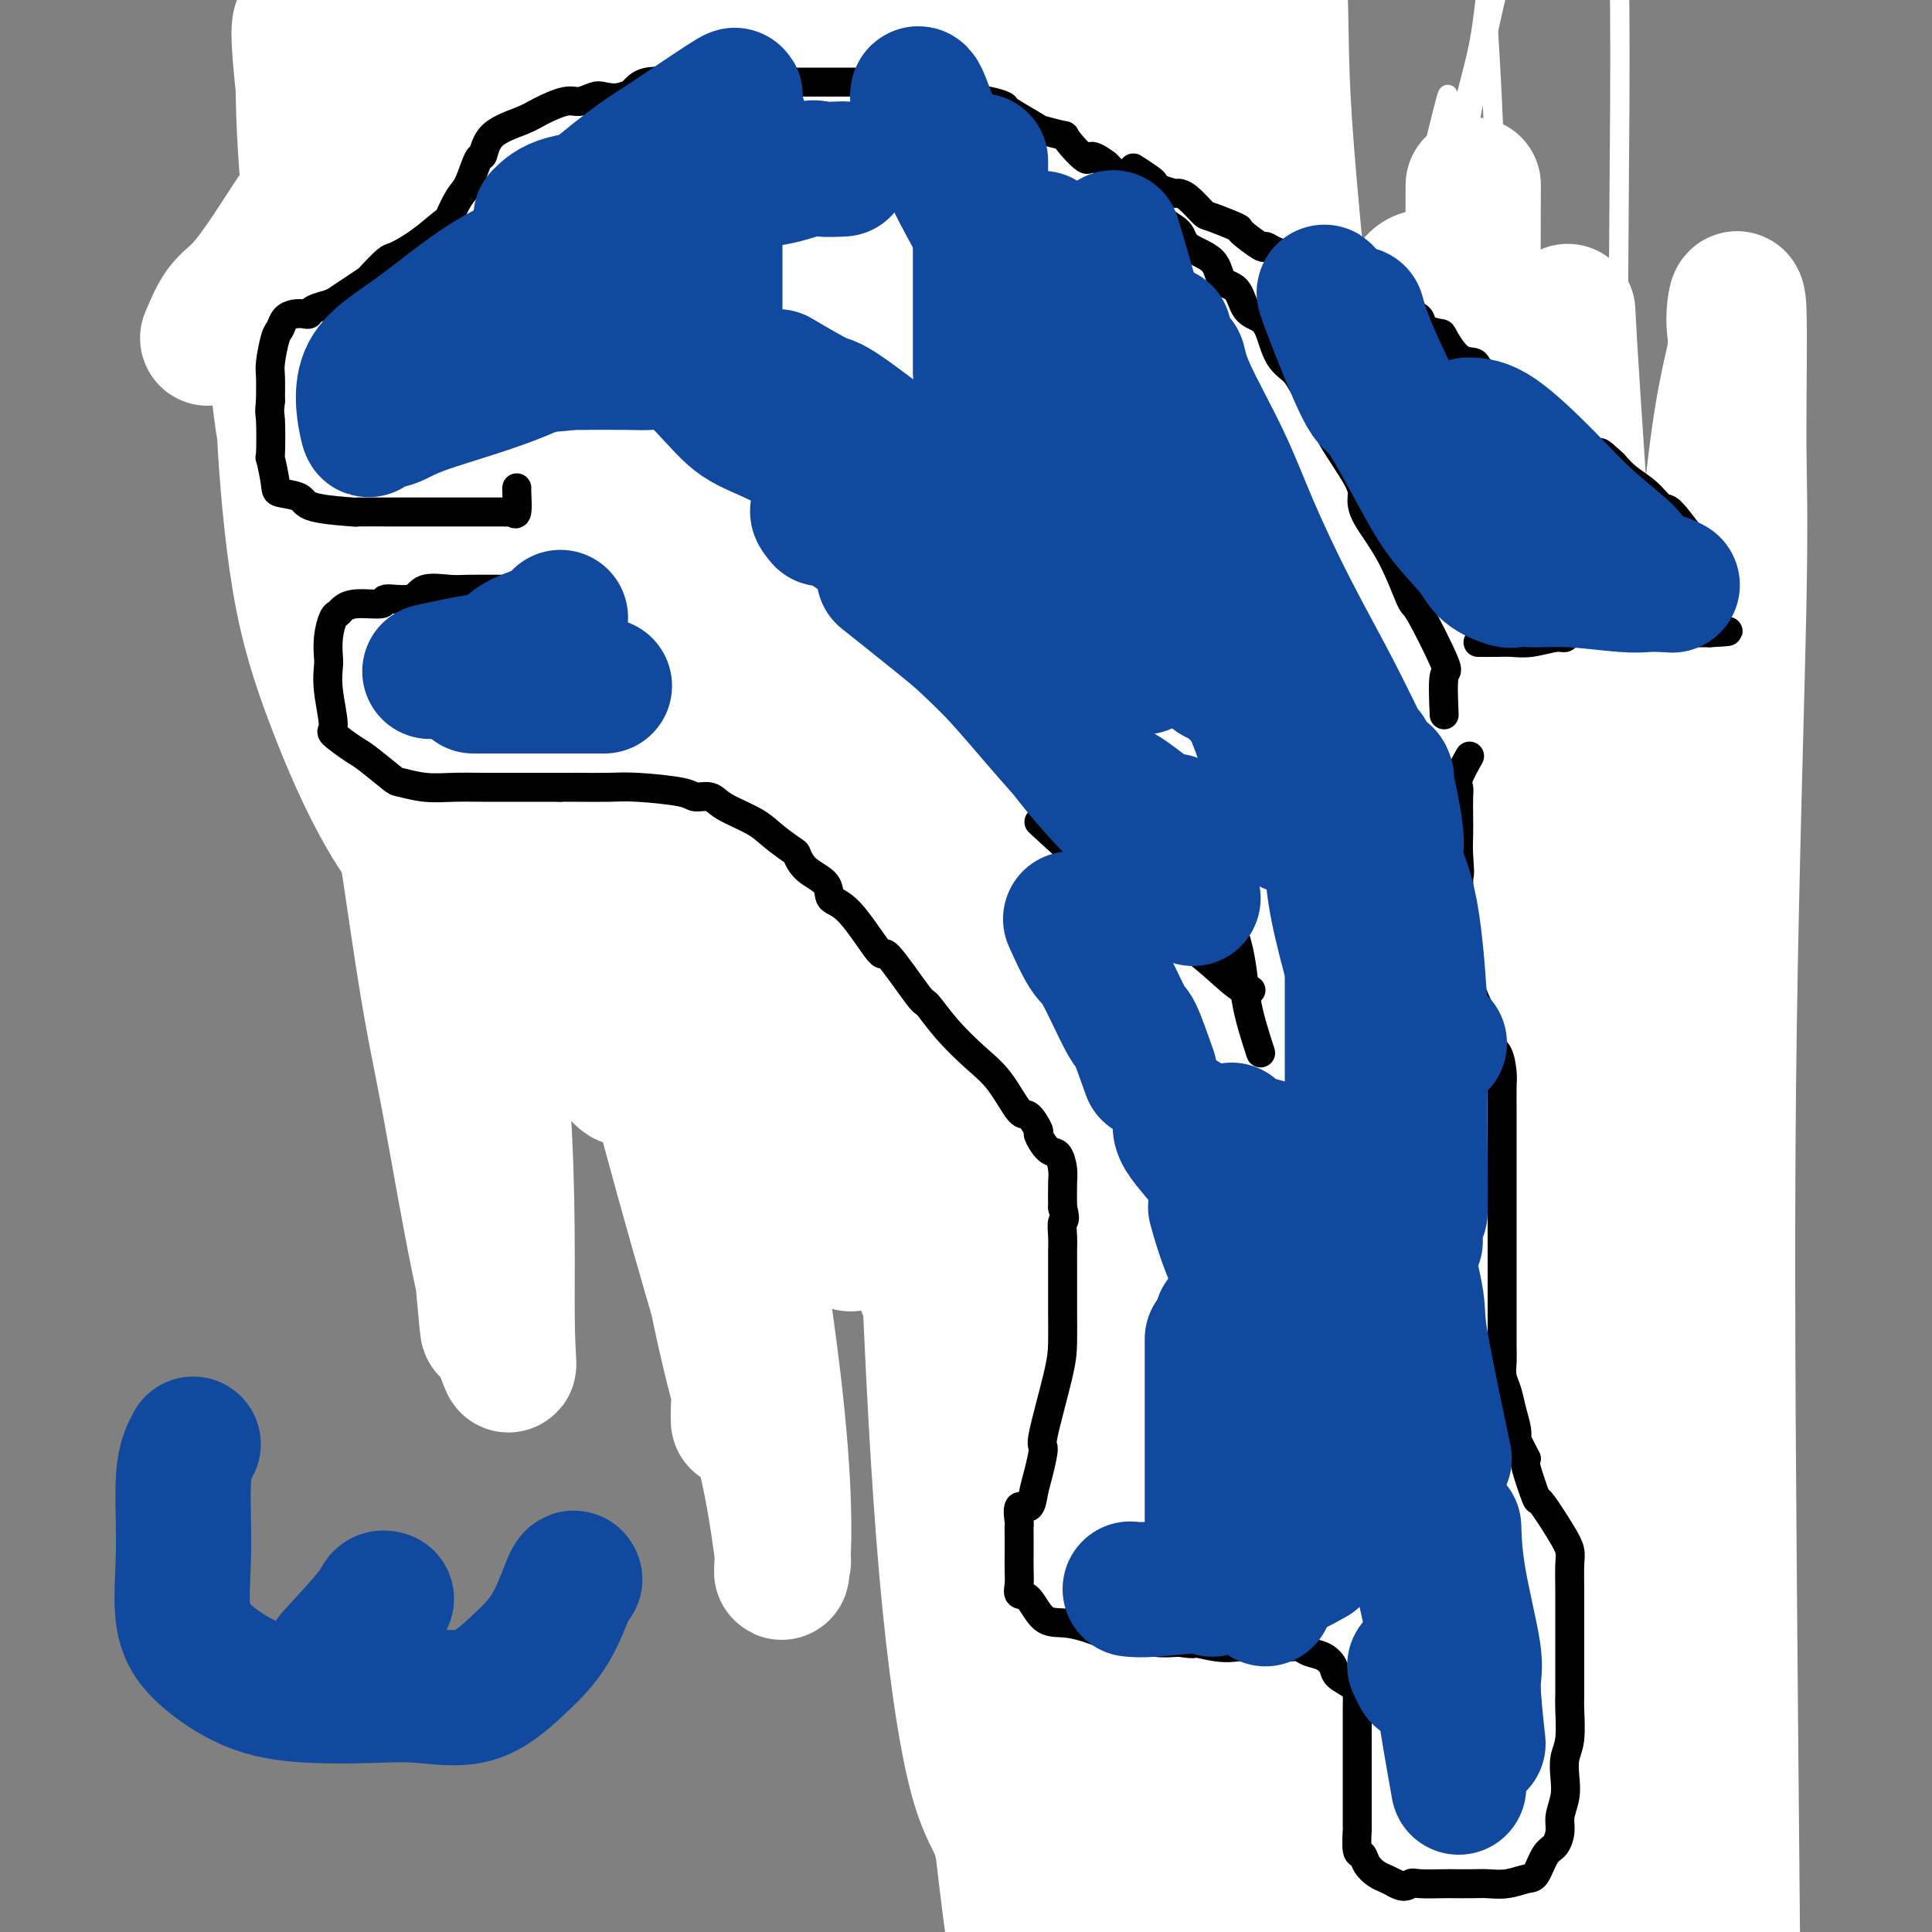 <svg viewBox='0 0 400 400' version='1.1' xmlns='http://www.w3.org/2000/svg' xmlns:xlink='http://www.w3.org/1999/xlink'><rect x="0" y="0" width="400" height="400" fill="#808080" stroke="none"/><g fill='none' stroke='#007C9C' stroke-width='28' stroke-linecap='round' stroke-linejoin='round'><path d='M306,257c0.000,-2.333 0.000,-4.667 0,-7c0.000,-2.333 0.000,-4.667 0,-12c0.000,-7.333 0.000,-19.667 0,-25c-0.000,-5.333 0.000,-3.667 0,-3c0.000,0.667 0.000,0.333 0,0'/></g>
<g fill='none' stroke='#FFFFFF' stroke-width='28' stroke-linecap='round' stroke-linejoin='round'><path d='M329,297c-1.622,-5.876 -3.244,-11.751 -5,-20c-1.756,-8.249 -3.648,-18.870 -5,-30c-1.352,-11.130 -2.166,-22.769 -3,-34c-0.834,-11.231 -1.687,-22.055 -2,-31c-0.313,-8.945 -0.084,-16.011 0,-22c0.084,-5.989 0.024,-10.901 0,-14c-0.024,-3.099 -0.013,-4.385 0,-1c0.013,3.385 0.028,11.441 0,25c-0.028,13.559 -0.099,32.621 0,42c0.099,9.379 0.366,9.076 2,23c1.634,13.924 4.634,42.074 6,59c1.366,16.926 1.099,22.626 1,26c-0.099,3.374 -0.030,4.420 0,9c0.030,4.580 0.020,12.694 0,16c-0.020,3.306 -0.050,1.802 0,1c0.050,-0.802 0.181,-0.904 0,-1c-0.181,-0.096 -0.676,-0.185 -3,-10c-2.324,-9.815 -6.479,-29.356 -9,-43c-2.521,-13.644 -3.407,-21.392 -4,-32c-0.593,-10.608 -0.891,-24.075 -1,-31c-0.109,-6.925 -0.029,-7.309 0,-13c0.029,-5.691 0.008,-16.690 0,-24c-0.008,-7.310 -0.002,-10.929 0,-16c0.002,-5.071 0.001,-11.592 0,-9c-0.001,2.592 -0.000,14.296 0,26'/><path d='M306,193c0.014,10.764 0.049,24.674 0,37c-0.049,12.326 -0.181,23.068 0,38c0.181,14.932 0.676,34.054 1,43c0.324,8.946 0.479,7.718 1,11c0.521,3.282 1.410,11.076 2,15c0.590,3.924 0.883,3.978 1,4c0.117,0.022 0.059,0.011 0,0'/></g>
<g fill='none' stroke='#122B6A' stroke-width='28' stroke-linecap='round' stroke-linejoin='round'><path d='M281,248c-0.422,-2.578 -0.844,-5.156 -1,-9c-0.156,-3.844 -0.044,-8.956 0,-11c0.044,-2.044 0.022,-1.022 0,0'/></g>
<g fill='none' stroke='#11499F' stroke-width='28' stroke-linecap='round' stroke-linejoin='round'><path d='M282,260c0.000,-9.821 0.000,-19.643 0,-25c0.000,-5.357 0.000,-6.250 0,-10c0.000,-3.750 0.000,-10.357 0,-13c0.000,-2.643 0.000,-1.321 0,0'/><path d='M283,260c0.000,-8.087 0.000,-16.174 0,-22c0.000,-5.826 0.000,-9.393 0,-12c0.000,-2.607 0.000,-4.256 0,-12c0.000,-7.744 0.000,-21.585 0,-28c0.000,-6.415 0.000,-5.404 0,-5c0.000,0.404 0.000,0.202 0,0'/><path d='M285,218c0.053,-2.977 0.106,-5.954 0,-8c-0.106,-2.046 -0.371,-3.160 -2,-9c-1.629,-5.840 -4.622,-16.406 -6,-21c-1.378,-4.594 -1.140,-3.217 -2,-7c-0.860,-3.783 -2.818,-12.725 -4,-19c-1.182,-6.275 -1.587,-9.882 -2,-12c-0.413,-2.118 -0.832,-2.748 -1,-3c-0.168,-0.252 -0.084,-0.126 0,0'/><path d='M299,211c-0.489,-0.836 -0.978,-1.673 -2,-5c-1.022,-3.327 -2.577,-9.145 -5,-15c-2.423,-5.855 -5.714,-11.748 -10,-21c-4.286,-9.252 -9.565,-21.863 -12,-28c-2.435,-6.137 -2.024,-5.800 -3,-9c-0.976,-3.200 -3.340,-9.939 -5,-14c-1.660,-4.061 -2.617,-5.446 -3,-6c-0.383,-0.554 -0.191,-0.277 0,0'/><path d='M287,224c-0.149,-2.962 -0.298,-5.923 -2,-11c-1.702,-5.077 -4.956,-12.268 -8,-19c-3.044,-6.732 -5.877,-13.003 -9,-19c-3.123,-5.997 -6.536,-11.719 -9,-18c-2.464,-6.281 -3.981,-13.122 -6,-19c-2.019,-5.878 -4.541,-10.792 -6,-16c-1.459,-5.208 -1.854,-10.710 -2,-13c-0.146,-2.290 -0.042,-1.369 0,-1c0.042,0.369 0.021,0.184 0,0'/><path d='M282,194c-0.393,-4.860 -0.787,-9.720 -3,-15c-2.213,-5.280 -6.247,-10.980 -12,-23c-5.753,-12.020 -13.227,-30.362 -17,-39c-3.773,-8.638 -3.846,-7.573 -5,-11c-1.154,-3.427 -3.387,-11.346 -5,-19c-1.613,-7.654 -2.604,-15.044 -3,-18c-0.396,-2.956 -0.198,-1.478 0,0'/></g>
<g fill='none' stroke='#000000' stroke-width='28' stroke-linecap='round' stroke-linejoin='round'><path d='M258,204c0.000,0.000 0.100,0.100 0.1,0.1'/></g>
<g fill='none' stroke='#FFFFFF' stroke-width='28' stroke-linecap='round' stroke-linejoin='round'><path d='M257,211c0.000,-1.356 0.000,-2.713 0,-6c-0.000,-3.287 -0.000,-8.506 0,-11c0.000,-2.494 0.000,-2.264 0,-8c-0.000,-5.736 -0.000,-17.440 0,-24c0.000,-6.560 0.000,-7.977 0,-10c-0.000,-2.023 -0.000,-4.651 0,-6c0.000,-1.349 0.000,-1.420 0,-2c-0.000,-0.580 -0.000,-1.671 0,-1c0.000,0.671 0.000,3.103 0,7c-0.000,3.897 -0.001,9.258 0,17c0.001,7.742 0.003,17.864 0,25c-0.003,7.136 -0.011,11.285 0,14c0.011,2.715 0.042,3.995 0,6c-0.042,2.005 -0.155,4.733 0,8c0.155,3.267 0.580,7.072 1,9c0.420,1.928 0.834,1.979 1,2c0.166,0.021 0.083,0.010 0,0'/></g>
<g fill='none' stroke='#000000' stroke-width='4' stroke-linecap='round' stroke-linejoin='round'><path d='M259,224c-0.423,-2.564 -0.845,-5.128 -1,-7c-0.155,-1.872 -0.041,-3.052 0,-5c0.041,-1.948 0.011,-4.666 0,-6c-0.011,-1.334 -0.003,-1.286 0,-2c0.003,-0.714 0.001,-2.190 0,-3c-0.001,-0.810 -0.000,-0.953 0,-2c0.000,-1.047 0.000,-2.998 0,-4c-0.000,-1.002 -0.000,-1.057 0,-2c0.000,-0.943 0.001,-2.776 0,-4c-0.001,-1.224 -0.004,-1.839 0,-3c0.004,-1.161 0.016,-2.866 0,-4c-0.016,-1.134 -0.061,-1.696 0,-3c0.061,-1.304 0.228,-3.349 0,-5c-0.228,-1.651 -0.850,-2.907 -1,-4c-0.150,-1.093 0.172,-2.024 0,-3c-0.172,-0.976 -0.838,-1.999 -1,-3c-0.162,-1.001 0.181,-1.981 0,-3c-0.181,-1.019 -0.886,-2.077 -1,-3c-0.114,-0.923 0.362,-1.711 0,-3c-0.362,-1.289 -1.561,-3.081 -2,-4c-0.439,-0.919 -0.118,-0.966 0,-2c0.118,-1.034 0.032,-3.054 0,-4c-0.032,-0.946 -0.008,-0.817 0,-1c0.008,-0.183 0.002,-0.678 0,-1c-0.002,-0.322 -0.001,-0.471 0,-1c0.001,-0.529 0.000,-1.437 0,-2c-0.000,-0.563 -0.000,-0.782 0,-1'/><path d='M253,139c-0.769,-5.627 -0.191,-2.195 0,-1c0.191,1.195 -0.005,0.152 0,-1c0.005,-1.152 0.212,-2.415 0,-3c-0.212,-0.585 -0.841,-0.494 -1,-1c-0.159,-0.506 0.153,-1.610 0,-2c-0.153,-0.390 -0.772,-0.067 -1,-1c-0.228,-0.933 -0.065,-3.124 0,-4c0.065,-0.876 0.033,-0.438 0,0'/><path d='M262,218c-3.552,-2.364 -7.105,-4.729 -9,-6c-1.895,-1.271 -2.133,-1.449 -3,-2c-0.867,-0.551 -2.365,-1.475 -3,-2c-0.635,-0.525 -0.408,-0.651 -1,-1c-0.592,-0.349 -2.002,-0.922 -3,-2c-0.998,-1.078 -1.582,-2.659 -3,-4c-1.418,-1.341 -3.669,-2.440 -5,-3c-1.331,-0.560 -1.741,-0.582 -2,-1c-0.259,-0.418 -0.367,-1.234 -1,-2c-0.633,-0.766 -1.790,-1.482 -3,-2c-1.210,-0.518 -2.471,-0.839 -3,-1c-0.529,-0.161 -0.325,-0.161 -1,-1c-0.675,-0.839 -2.230,-2.518 -3,-3c-0.770,-0.482 -0.755,0.232 -1,0c-0.245,-0.232 -0.751,-1.409 -1,-2c-0.249,-0.591 -0.241,-0.597 -1,-1c-0.759,-0.403 -2.286,-1.202 -3,-2c-0.714,-0.798 -0.614,-1.595 -1,-2c-0.386,-0.405 -1.258,-0.417 -2,-1c-0.742,-0.583 -1.355,-1.738 -2,-3c-0.645,-1.262 -1.323,-2.631 -2,-4'/><path d='M209,173c-2.815,-2.778 -1.354,-0.221 -1,0c0.354,0.221 -0.399,-1.892 -1,-3c-0.601,-1.108 -1.048,-1.210 -2,-2c-0.952,-0.790 -2.407,-2.266 -3,-3c-0.593,-0.734 -0.325,-0.724 -1,-1c-0.675,-0.276 -2.295,-0.837 -3,-2c-0.705,-1.163 -0.495,-2.927 -1,-4c-0.505,-1.073 -1.727,-1.455 -3,-2c-1.273,-0.545 -2.599,-1.252 -3,-2c-0.401,-0.748 0.123,-1.535 0,-2c-0.123,-0.465 -0.894,-0.607 -2,-2c-1.106,-1.393 -2.548,-4.036 -3,-5c-0.452,-0.964 0.084,-0.249 -1,-1c-1.084,-0.751 -3.788,-2.969 -5,-4c-1.212,-1.031 -0.930,-0.877 -1,-1c-0.070,-0.123 -0.490,-0.524 -1,-1c-0.510,-0.476 -1.110,-1.026 -2,-2c-0.890,-0.974 -2.070,-2.372 -3,-3c-0.930,-0.628 -1.611,-0.488 -2,-1c-0.389,-0.512 -0.486,-1.677 -1,-2c-0.514,-0.323 -1.446,0.196 -2,0c-0.554,-0.196 -0.730,-1.107 -1,-2c-0.270,-0.893 -0.635,-1.768 -1,-2c-0.365,-0.232 -0.729,0.180 -1,0c-0.271,-0.180 -0.449,-0.950 -1,-2c-0.551,-1.050 -1.473,-2.378 -2,-3c-0.527,-0.622 -0.657,-0.538 -1,-1c-0.343,-0.462 -0.900,-1.471 -1,-2c-0.100,-0.529 0.257,-0.580 0,-1c-0.257,-0.420 -1.129,-1.210 -2,-2'/><path d='M158,115c-8.289,-9.329 -3.511,-3.652 -2,-2c1.511,1.652 -0.243,-0.723 -1,-2c-0.757,-1.277 -0.516,-1.458 -1,-2c-0.484,-0.542 -1.692,-1.444 -2,-2c-0.308,-0.556 0.284,-0.764 0,-1c-0.284,-0.236 -1.446,-0.499 -2,-1c-0.554,-0.501 -0.502,-1.242 -1,-2c-0.498,-0.758 -1.548,-1.535 -2,-2c-0.452,-0.465 -0.305,-0.619 -1,-1c-0.695,-0.381 -2.230,-0.991 -3,-1c-0.770,-0.009 -0.775,0.582 -1,0c-0.225,-0.582 -0.669,-2.338 -1,-3c-0.331,-0.662 -0.547,-0.230 -1,0c-0.453,0.230 -1.143,0.257 -2,0c-0.857,-0.257 -1.882,-0.800 -3,-1c-1.118,-0.200 -2.329,-0.057 -3,0c-0.671,0.057 -0.802,0.030 -1,0c-0.198,-0.030 -0.464,-0.061 -1,0c-0.536,0.061 -1.343,0.214 -2,0c-0.657,-0.214 -1.163,-0.794 -2,-1c-0.837,-0.206 -2.004,-0.039 -3,0c-0.996,0.039 -1.822,-0.050 -3,0c-1.178,0.050 -2.708,0.238 -4,0c-1.292,-0.238 -2.346,-0.904 -4,-1c-1.654,-0.096 -3.907,0.376 -6,0c-2.093,-0.376 -4.025,-1.601 -5,-2c-0.975,-0.399 -0.993,0.029 -2,0c-1.007,-0.029 -3.004,-0.514 -5,-1'/><path d='M94,90c-8.186,-1.036 -5.152,-0.625 -5,-1c0.152,-0.375 -2.579,-1.536 -4,-2c-1.421,-0.464 -1.532,-0.229 -2,0c-0.468,0.229 -1.292,0.454 -2,0c-0.708,-0.454 -1.300,-1.586 -2,-2c-0.700,-0.414 -1.507,-0.111 -2,0c-0.493,0.111 -0.671,0.030 -1,0c-0.329,-0.030 -0.808,-0.009 -1,0c-0.192,0.009 -0.096,0.004 0,0'/><path d='M53,75c0.934,-1.889 1.868,-3.779 2,-5c0.132,-1.221 -0.538,-1.774 0,-4c0.538,-2.226 2.284,-6.124 4,-8c1.716,-1.876 3.402,-1.729 4,-2c0.598,-0.271 0.108,-0.959 1,-2c0.892,-1.041 3.168,-2.436 5,-3c1.832,-0.564 3.222,-0.299 5,-1c1.778,-0.701 3.945,-2.370 5,-3c1.055,-0.630 0.999,-0.221 2,0c1.001,0.221 3.059,0.253 4,0c0.941,-0.253 0.767,-0.790 2,-1c1.233,-0.210 3.874,-0.093 5,0c1.126,0.093 0.735,0.163 1,0c0.265,-0.163 1.184,-0.558 2,-1c0.816,-0.442 1.528,-0.930 2,-1c0.472,-0.070 0.703,0.277 1,0c0.297,-0.277 0.662,-1.177 1,-2c0.338,-0.823 0.651,-1.569 1,-2c0.349,-0.431 0.734,-0.549 1,-1c0.266,-0.451 0.414,-1.237 1,-2c0.586,-0.763 1.610,-1.503 2,-2c0.390,-0.497 0.146,-0.749 0,-1c-0.146,-0.251 -0.194,-0.500 0,-1c0.194,-0.500 0.629,-1.250 1,-2c0.371,-0.750 0.677,-1.500 1,-2c0.323,-0.500 0.661,-0.750 1,-1'/><path d='M107,28c1.510,-2.645 0.784,-1.257 1,-1c0.216,0.257 1.374,-0.615 2,-1c0.626,-0.385 0.721,-0.282 1,-1c0.279,-0.718 0.741,-2.258 1,-3c0.259,-0.742 0.313,-0.687 1,-1c0.687,-0.313 2.005,-0.995 3,-2c0.995,-1.005 1.665,-2.334 2,-3c0.335,-0.666 0.335,-0.668 1,-1c0.665,-0.332 1.996,-0.995 3,-2c1.004,-1.005 1.680,-2.353 2,-3c0.320,-0.647 0.282,-0.593 1,-1c0.718,-0.407 2.190,-1.274 3,-2c0.810,-0.726 0.956,-1.309 1,-2c0.044,-0.691 -0.015,-1.490 1,-2c1.015,-0.510 3.104,-0.733 4,-1c0.896,-0.267 0.600,-0.579 1,-1c0.400,-0.421 1.496,-0.950 2,-1c0.504,-0.050 0.416,0.379 1,0c0.584,-0.379 1.840,-1.566 3,-2c1.160,-0.434 2.225,-0.116 3,0c0.775,0.116 1.261,0.031 2,0c0.739,-0.031 1.730,-0.008 2,0c0.270,0.008 -0.182,0.002 1,0c1.182,-0.002 3.996,0.000 5,0c1.004,-0.000 0.197,-0.003 1,0c0.803,0.003 3.218,0.011 5,0c1.782,-0.011 2.933,-0.042 4,0c1.067,0.042 2.049,0.155 3,0c0.951,-0.155 1.871,-0.580 4,0c2.129,0.580 5.465,2.166 7,3c1.535,0.834 1.267,0.917 1,1'/><path d='M179,2c2.424,1.036 4.484,1.628 6,2c1.516,0.372 2.487,0.526 4,1c1.513,0.474 3.567,1.269 5,2c1.433,0.731 2.245,1.397 3,2c0.755,0.603 1.452,1.143 2,1c0.548,-0.143 0.947,-0.969 2,0c1.053,0.969 2.761,3.734 4,5c1.239,1.266 2.008,1.034 3,2c0.992,0.966 2.207,3.129 3,4c0.793,0.871 1.163,0.451 2,1c0.837,0.549 2.141,2.069 3,3c0.859,0.931 1.274,1.275 3,3c1.726,1.725 4.765,4.831 6,6c1.235,1.169 0.666,0.401 1,1c0.334,0.599 1.570,2.565 3,4c1.430,1.435 3.053,2.339 4,3c0.947,0.661 1.218,1.080 2,2c0.782,0.920 2.076,2.340 3,3c0.924,0.660 1.478,0.560 2,1c0.522,0.440 1.013,1.420 1,2c-0.013,0.580 -0.529,0.759 0,1c0.529,0.241 2.103,0.544 3,1c0.897,0.456 1.116,1.064 2,2c0.884,0.936 2.433,2.199 5,5c2.567,2.801 6.153,7.139 8,9c1.847,1.861 1.956,1.246 2,1c0.044,-0.246 0.022,-0.123 0,0'/></g>
<g fill='none' stroke='#FFFFFF' stroke-width='4' stroke-linecap='round' stroke-linejoin='round'><path d='M75,52c4.166,-7.831 8.331,-15.661 11,-20c2.669,-4.339 3.841,-5.186 7,-10c3.159,-4.814 8.306,-13.594 13,-20c4.694,-6.406 8.934,-10.437 11,-13c2.066,-2.563 1.956,-3.659 3,-4c1.044,-0.341 3.240,0.073 5,-1c1.760,-1.073 3.083,-3.634 4,0c0.917,3.634 1.428,13.462 2,18c0.572,4.538 1.206,3.786 0,7c-1.206,3.214 -4.253,10.392 -9,17c-4.747,6.608 -11.195,12.644 -17,18c-5.805,5.356 -10.966,10.033 -18,16c-7.034,5.967 -15.939,13.225 -20,16c-4.061,2.775 -3.277,1.067 -4,1c-0.723,-0.067 -2.951,1.508 -4,3c-1.049,1.492 -0.917,2.900 -1,0c-0.083,-2.900 -0.381,-10.107 0,-14c0.381,-3.893 1.439,-4.473 4,-9c2.561,-4.527 6.624,-13.000 15,-23c8.376,-10.000 21.064,-21.528 27,-27c5.936,-5.472 5.121,-4.889 8,-7c2.879,-2.111 9.451,-6.917 14,-10c4.549,-3.083 7.076,-4.444 9,-5c1.924,-0.556 3.244,-0.307 5,-1c1.756,-0.693 3.948,-2.326 1,0c-2.948,2.326 -11.038,8.613 -15,12c-3.962,3.387 -3.798,3.873 -8,8c-4.202,4.127 -12.772,11.893 -19,18c-6.228,6.107 -10.114,10.553 -14,15'/><path d='M85,37c-11.135,10.611 -11.471,10.638 -12,11c-0.529,0.362 -1.249,1.058 -2,2c-0.751,0.942 -1.533,2.129 0,1c1.533,-1.129 5.382,-4.573 11,-9c5.618,-4.427 13.006,-9.838 17,-13c3.994,-3.162 4.593,-4.075 8,-7c3.407,-2.925 9.621,-7.861 16,-12c6.379,-4.139 12.921,-7.481 17,-9c4.079,-1.519 5.693,-1.214 7,-1c1.307,0.214 2.305,0.336 3,0c0.695,-0.336 1.086,-1.132 2,0c0.914,1.132 2.352,4.192 0,8c-2.352,3.808 -8.495,8.364 -15,13c-6.505,4.636 -13.373,9.354 -17,12c-3.627,2.646 -4.012,3.222 -8,5c-3.988,1.778 -11.579,4.757 -15,6c-3.421,1.243 -2.671,0.750 -3,1c-0.329,0.250 -1.737,1.244 -2,0c-0.263,-1.244 0.620,-4.726 3,-8c2.380,-3.274 6.256,-6.341 12,-10c5.744,-3.659 13.357,-7.909 17,-10c3.643,-2.091 3.317,-2.025 6,-2c2.683,0.025 8.376,0.007 11,0c2.624,-0.007 2.178,-0.002 2,0c-0.178,0.002 -0.089,0.001 0,0'/></g>
<g fill='none' stroke='#FFFFFF' stroke-width='28' stroke-linecap='round' stroke-linejoin='round'><path d='M89,44c5.828,-8.255 11.657,-16.509 15,-21c3.343,-4.491 4.202,-5.217 8,-9c3.798,-3.783 10.536,-10.621 16,-16c5.464,-5.379 9.656,-9.298 15,-13c5.344,-3.702 11.841,-7.185 15,-9c3.159,-1.815 2.980,-1.960 4,-2c1.020,-0.040 3.240,0.024 5,0c1.760,-0.024 3.059,-0.138 4,0c0.941,0.138 1.524,0.526 2,0c0.476,-0.526 0.843,-1.965 1,0c0.157,1.965 0.102,7.336 0,11c-0.102,3.664 -0.251,5.622 -3,9c-2.749,3.378 -8.099,8.178 -16,14c-7.901,5.822 -18.355,12.666 -26,17c-7.645,4.334 -12.481,6.156 -15,7c-2.519,0.844 -2.720,0.709 -4,1c-1.280,0.291 -3.638,1.009 -5,1c-1.362,-0.009 -1.727,-0.745 1,-3c2.727,-2.255 8.546,-6.029 14,-9c5.454,-2.971 10.544,-5.139 16,-7c5.456,-1.861 11.277,-3.415 16,-4c4.723,-0.585 8.348,-0.201 15,0c6.652,0.201 16.329,0.219 21,0c4.671,-0.219 4.334,-0.674 6,0c1.666,0.674 5.333,2.478 9,5c3.667,2.522 7.333,5.761 11,9'/><path d='M214,25c3.623,2.830 2.681,2.905 3,3c0.319,0.095 1.898,0.209 3,1c1.102,0.791 1.725,2.257 3,3c1.275,0.743 3.202,0.761 4,1c0.798,0.239 0.467,0.699 1,1c0.533,0.301 1.930,0.444 3,1c1.070,0.556 1.815,1.525 2,2c0.185,0.475 -0.188,0.457 1,1c1.188,0.543 3.936,1.646 5,2c1.064,0.354 0.443,-0.043 1,0c0.557,0.043 2.292,0.526 3,1c0.708,0.474 0.389,0.940 1,1c0.611,0.060 2.153,-0.285 3,0c0.847,0.285 1.001,1.201 2,2c0.999,0.799 2.845,1.481 4,2c1.155,0.519 1.620,0.874 2,1c0.380,0.126 0.674,0.023 1,0c0.326,-0.023 0.683,0.035 1,0c0.317,-0.035 0.595,-0.163 1,0c0.405,0.163 0.937,0.618 1,1c0.063,0.382 -0.344,0.690 -2,0c-1.656,-0.690 -4.561,-2.378 -8,-4c-3.439,-1.622 -7.411,-3.178 -11,-5c-3.589,-1.822 -6.794,-3.911 -10,-6'/><path d='M228,33c-6.190,-2.798 -6.167,-2.292 -8,-5c-1.833,-2.708 -5.524,-8.631 -7,-11c-1.476,-2.369 -0.738,-1.185 0,0'/><path d='M43,70c0.943,-2.241 1.886,-4.482 3,-6c1.114,-1.518 2.400,-2.314 4,-4c1.600,-1.686 3.514,-4.261 6,-8c2.486,-3.739 5.546,-8.641 8,-12c2.454,-3.359 4.304,-5.173 5,-6c0.696,-0.827 0.238,-0.665 1,-2c0.762,-1.335 2.744,-4.167 4,-6c1.256,-1.833 1.788,-2.667 2,-3c0.212,-0.333 0.106,-0.167 0,0'/></g>
<g fill='none' stroke='#FFFFFF' stroke-width='4' stroke-linecap='round' stroke-linejoin='round'><path d='M302,142c1.655,0.014 3.310,0.028 5,0c1.690,-0.028 3.415,-0.098 5,0c1.585,0.098 3.031,0.363 5,0c1.969,-0.363 4.461,-1.355 6,-2c1.539,-0.645 2.126,-0.942 3,-1c0.874,-0.058 2.035,0.124 3,0c0.965,-0.124 1.735,-0.553 3,-1c1.265,-0.447 3.024,-0.912 4,-1c0.976,-0.088 1.167,0.201 2,0c0.833,-0.201 2.307,-0.891 3,-1c0.693,-0.109 0.606,0.364 1,0c0.394,-0.364 1.271,-1.565 2,-2c0.729,-0.435 1.311,-0.102 2,0c0.689,0.102 1.484,-0.025 2,0c0.516,0.025 0.754,0.203 1,0c0.246,-0.203 0.500,-0.786 1,-1c0.500,-0.214 1.248,-0.057 2,0c0.752,0.057 1.510,0.015 2,0c0.490,-0.015 0.711,-0.004 1,0c0.289,0.004 0.644,0.002 1,0'/><path d='M356,133c8.810,-1.333 3.833,-0.167 2,0c-1.833,0.167 -0.524,-0.667 0,-1c0.524,-0.333 0.262,-0.167 0,0'/></g>
<g fill='none' stroke='#000000' stroke-width='4' stroke-linecap='round' stroke-linejoin='round'><path d='M301,138c1.740,0.000 3.480,0.000 5,0c1.520,-0.000 2.821,-0.000 4,0c1.179,0.000 2.237,0.000 4,0c1.763,-0.000 4.231,-0.000 6,0c1.769,0.000 2.839,0.000 5,0c2.161,-0.000 5.415,-0.000 7,0c1.585,0.000 1.502,0.000 2,0c0.498,-0.000 1.576,-0.000 3,0c1.424,0.000 3.194,0.001 4,0c0.806,-0.001 0.647,-0.004 1,0c0.353,0.004 1.220,0.015 2,0c0.780,-0.015 1.475,-0.057 2,0c0.525,0.057 0.880,0.211 1,0c0.120,-0.211 0.006,-0.789 1,-1c0.994,-0.211 3.095,-0.057 4,0c0.905,0.057 0.614,0.015 1,0c0.386,-0.015 1.450,-0.004 2,0c0.550,0.004 0.586,0.001 1,0c0.414,-0.001 1.207,-0.001 2,0'/><path d='M358,137c8.819,-0.728 2.366,-2.049 0,-3c-2.366,-0.951 -0.645,-1.533 0,-2c0.645,-0.467 0.213,-0.818 0,-2c-0.213,-1.182 -0.209,-3.196 0,-4c0.209,-0.804 0.622,-0.397 0,-1c-0.622,-0.603 -2.281,-2.217 -3,-3c-0.719,-0.783 -0.499,-0.736 -2,-2c-1.501,-1.264 -4.723,-3.841 -6,-5c-1.277,-1.159 -0.609,-0.902 -1,-1c-0.391,-0.098 -1.841,-0.553 -3,-1c-1.159,-0.447 -2.028,-0.887 -3,-2c-0.972,-1.113 -2.048,-2.898 -3,-4c-0.952,-1.102 -1.782,-1.521 -2,-2c-0.218,-0.479 0.175,-1.016 -1,-2c-1.175,-0.984 -3.918,-2.413 -5,-3c-1.082,-0.587 -0.502,-0.331 -1,-1c-0.498,-0.669 -2.073,-2.263 -3,-3c-0.927,-0.737 -1.207,-0.618 -2,-1c-0.793,-0.382 -2.100,-1.266 -3,-2c-0.900,-0.734 -1.393,-1.319 -2,-2c-0.607,-0.681 -1.326,-1.459 -2,-2c-0.674,-0.541 -1.302,-0.847 -2,-1c-0.698,-0.153 -1.465,-0.154 -2,-1c-0.535,-0.846 -0.836,-2.535 -1,-3c-0.164,-0.465 -0.190,0.296 -1,0c-0.810,-0.296 -2.405,-1.648 -4,-3'/><path d='M306,81c-7.633,-6.378 -2.217,-1.824 -1,-1c1.217,0.824 -1.765,-2.082 -3,-3c-1.235,-0.918 -0.723,0.151 -1,0c-0.277,-0.151 -1.345,-1.522 -2,-2c-0.655,-0.478 -0.899,-0.063 -2,-1c-1.101,-0.937 -3.059,-3.224 -4,-4c-0.941,-0.776 -0.866,-0.039 -1,0c-0.134,0.039 -0.477,-0.619 -1,-1c-0.523,-0.381 -1.225,-0.483 -2,-1c-0.775,-0.517 -1.622,-1.447 -2,-2c-0.378,-0.553 -0.287,-0.728 -1,-1c-0.713,-0.272 -2.232,-0.640 -3,-1c-0.768,-0.360 -0.787,-0.710 -1,-1c-0.213,-0.290 -0.620,-0.518 -1,-1c-0.380,-0.482 -0.734,-1.219 -1,-2c-0.266,-0.781 -0.445,-1.608 -1,-2c-0.555,-0.392 -1.487,-0.350 -2,-1c-0.513,-0.650 -0.607,-1.992 -1,-3c-0.393,-1.008 -1.086,-1.681 -2,-2c-0.914,-0.319 -2.049,-0.285 -3,-1c-0.951,-0.715 -1.719,-2.180 -2,-3c-0.281,-0.820 -0.075,-0.996 -1,-2c-0.925,-1.004 -2.980,-2.837 -4,-4c-1.020,-1.163 -1.005,-1.657 -2,-2c-0.995,-0.343 -2.999,-0.535 -4,-1c-1.001,-0.465 -1.000,-1.202 -2,-2c-1.000,-0.798 -3.000,-1.657 -4,-2c-1.000,-0.343 -1.000,-0.172 -1,0'/><path d='M251,35c-2.547,-1.238 -3.413,-1.834 -4,-2c-0.587,-0.166 -0.893,0.099 -1,0c-0.107,-0.099 -0.016,-0.562 -1,-1c-0.984,-0.438 -3.045,-0.850 -4,-1c-0.955,-0.150 -0.804,-0.038 -1,0c-0.196,0.038 -0.739,0.003 -1,0c-0.261,-0.003 -0.240,0.028 -1,0c-0.760,-0.028 -2.302,-0.113 -3,0c-0.698,0.113 -0.552,0.424 -1,0c-0.448,-0.424 -1.489,-1.581 -2,-2c-0.511,-0.419 -0.491,-0.098 -1,0c-0.509,0.098 -1.548,-0.027 -2,0c-0.452,0.027 -0.318,0.204 -1,0c-0.682,-0.204 -2.181,-0.791 -3,-1c-0.819,-0.209 -0.958,-0.041 -2,0c-1.042,0.041 -2.989,-0.045 -4,0c-1.011,0.045 -1.088,0.222 -2,0c-0.912,-0.222 -2.658,-0.844 -4,-1c-1.342,-0.156 -2.280,0.152 -3,0c-0.720,-0.152 -1.222,-0.765 -2,-1c-0.778,-0.235 -1.833,-0.091 -3,0c-1.167,0.091 -2.447,0.130 -3,0c-0.553,-0.130 -0.377,-0.430 -1,-1c-0.623,-0.570 -2.043,-1.411 -3,-2c-0.957,-0.589 -1.450,-0.928 -2,-1c-0.550,-0.072 -1.157,0.122 -2,0c-0.843,-0.122 -1.922,-0.560 -3,-1c-1.078,-0.440 -2.155,-0.881 -3,-1c-0.845,-0.119 -1.458,0.083 -2,0c-0.542,-0.083 -1.012,-0.452 -2,-1c-0.988,-0.548 -2.494,-1.274 -4,-2'/><path d='M180,17c-3.781,-1.392 -2.234,-0.373 -2,0c0.234,0.373 -0.846,0.100 -2,0c-1.154,-0.100 -2.382,-0.027 -3,0c-0.618,0.027 -0.627,0.007 -1,0c-0.373,-0.007 -1.109,-0.002 -2,0c-0.891,0.002 -1.937,0.001 -3,0c-1.063,-0.001 -2.144,-0.000 -3,0c-0.856,0.000 -1.487,0.000 -2,0c-0.513,-0.000 -0.908,-0.000 -2,0c-1.092,0.000 -2.882,0.000 -4,0c-1.118,-0.000 -1.565,-0.000 -2,0c-0.435,0.000 -0.860,0.000 -1,0c-0.140,-0.000 0.003,-0.000 -1,0c-1.003,0.000 -3.152,0.000 -4,0c-0.848,-0.000 -0.397,-0.000 -1,0c-0.603,0.000 -2.262,0.000 -3,0c-0.738,-0.000 -0.557,-0.000 -1,0c-0.443,0.000 -1.512,0.000 -2,0c-0.488,-0.000 -0.397,-0.000 -1,0c-0.603,0.000 -1.900,0.000 -3,0c-1.100,-0.000 -2.004,-0.000 -3,0c-0.996,0.000 -2.086,0.000 -3,0c-0.914,-0.000 -1.652,-0.002 -2,0c-0.348,0.002 -0.306,0.006 -1,0c-0.694,-0.006 -2.123,-0.024 -3,0c-0.877,0.024 -1.202,0.089 -2,0c-0.798,-0.089 -2.070,-0.330 -3,0c-0.930,0.330 -1.517,1.233 -2,2c-0.483,0.767 -0.861,1.399 -2,2c-1.139,0.601 -3.040,1.172 -4,2c-0.960,0.828 -0.980,1.914 -1,3'/><path d='M111,26c-1.506,1.603 -0.770,1.112 -1,1c-0.230,-0.112 -1.426,0.155 -2,1c-0.574,0.845 -0.525,2.267 -1,3c-0.475,0.733 -1.474,0.778 -2,1c-0.526,0.222 -0.578,0.623 -1,1c-0.422,0.377 -1.215,0.731 -2,1c-0.785,0.269 -1.562,0.452 -2,1c-0.438,0.548 -0.537,1.462 -1,2c-0.463,0.538 -1.289,0.700 -2,1c-0.711,0.300 -1.307,0.736 -2,1c-0.693,0.264 -1.484,0.355 -2,1c-0.516,0.645 -0.757,1.844 -1,2c-0.243,0.156 -0.489,-0.729 -1,0c-0.511,0.729 -1.288,3.074 -2,4c-0.712,0.926 -1.361,0.433 -2,1c-0.639,0.567 -1.268,2.192 -2,3c-0.732,0.808 -1.566,0.797 -2,1c-0.434,0.203 -0.469,0.619 -1,1c-0.531,0.381 -1.560,0.728 -2,1c-0.440,0.272 -0.293,0.469 -1,1c-0.707,0.531 -2.270,1.396 -3,2c-0.730,0.604 -0.627,0.945 -1,1c-0.373,0.055 -1.224,-0.178 -2,0c-0.776,0.178 -1.479,0.765 -2,1c-0.521,0.235 -0.861,0.118 -2,0c-1.139,-0.118 -3.078,-0.235 -4,0c-0.922,0.235 -0.827,0.823 -1,1c-0.173,0.177 -0.613,-0.056 -1,0c-0.387,0.056 -0.719,0.400 -1,1c-0.281,0.600 -0.509,1.457 -1,2c-0.491,0.543 -1.246,0.771 -2,1'/><path d='M59,63c-4.022,2.509 -1.078,2.280 0,3c1.078,0.720 0.289,2.387 0,4c-0.289,1.613 -0.077,3.170 0,4c0.077,0.830 0.021,0.932 0,2c-0.021,1.068 -0.005,3.102 0,4c0.005,0.898 -0.001,0.659 0,1c0.001,0.341 0.010,1.261 0,2c-0.010,0.739 -0.040,1.296 0,2c0.040,0.704 0.149,1.554 0,2c-0.149,0.446 -0.557,0.487 0,1c0.557,0.513 2.077,1.496 3,2c0.923,0.504 1.247,0.527 2,1c0.753,0.473 1.934,1.395 3,2c1.066,0.605 2.015,0.894 3,1c0.985,0.106 2.005,0.028 3,1c0.995,0.972 1.966,2.992 3,4c1.034,1.008 2.130,1.002 3,1c0.870,-0.002 1.514,-0.001 2,0c0.486,0.001 0.814,0.000 1,0c0.186,-0.000 0.228,-0.000 1,0c0.772,0.000 2.273,0.000 3,0c0.727,-0.000 0.681,-0.000 1,0c0.319,0.000 1.003,0.000 2,0c0.997,-0.000 2.307,-0.000 3,0c0.693,0.000 0.769,0.000 1,0c0.231,-0.000 0.615,-0.000 1,0'/><path d='M94,100c3.000,0.167 1.500,0.083 0,0'/><path d='M80,102c-2.413,-0.735 -4.826,-1.469 -7,-3c-2.174,-1.531 -4.110,-3.858 -6,-6c-1.890,-2.142 -3.733,-4.100 -5,-6c-1.267,-1.900 -1.956,-3.742 -3,-6c-1.044,-2.258 -2.441,-4.931 -3,-6c-0.559,-1.069 -0.279,-0.535 0,0'/><path d='M162,176c-1.323,-0.961 -2.646,-1.923 -4,-2c-1.354,-0.077 -2.740,0.730 -5,0c-2.260,-0.730 -5.394,-2.999 -7,-4c-1.606,-1.001 -1.684,-0.736 -3,-1c-1.316,-0.264 -3.869,-1.057 -6,-2c-2.131,-0.943 -3.839,-2.035 -5,-3c-1.161,-0.965 -1.776,-1.803 -3,-2c-1.224,-0.197 -3.058,0.245 -5,0c-1.942,-0.245 -3.992,-1.179 -6,-2c-2.008,-0.821 -3.975,-1.528 -6,-2c-2.025,-0.472 -4.108,-0.707 -6,-1c-1.892,-0.293 -3.591,-0.643 -5,-1c-1.409,-0.357 -2.526,-0.722 -4,-1c-1.474,-0.278 -3.305,-0.470 -5,-1c-1.695,-0.530 -3.254,-1.397 -5,-2c-1.746,-0.603 -3.679,-0.940 -5,-1c-1.321,-0.060 -2.031,0.159 -3,0c-0.969,-0.159 -2.196,-0.695 -3,-1c-0.804,-0.305 -1.184,-0.378 -2,-1c-0.816,-0.622 -2.068,-1.793 -3,-3c-0.932,-1.207 -1.542,-2.451 -2,-3c-0.458,-0.549 -0.762,-0.405 -1,-1c-0.238,-0.595 -0.410,-1.929 -1,-3c-0.590,-1.071 -1.597,-1.877 -2,-3c-0.403,-1.123 -0.201,-2.561 0,-4'/><path d='M65,132c-1.702,-2.862 -0.456,-1.016 0,-1c0.456,0.016 0.123,-1.799 0,-3c-0.123,-1.201 -0.036,-1.789 0,-2c0.036,-0.211 0.020,-0.046 0,-1c-0.020,-0.954 -0.045,-3.028 0,-4c0.045,-0.972 0.160,-0.843 0,-1c-0.160,-0.157 -0.597,-0.601 0,-1c0.597,-0.399 2.227,-0.752 3,-1c0.773,-0.248 0.691,-0.391 2,-1c1.309,-0.609 4.011,-1.684 5,-2c0.989,-0.316 0.265,0.126 1,0c0.735,-0.126 2.929,-0.821 4,-1c1.071,-0.179 1.020,0.158 2,0c0.980,-0.158 2.990,-0.811 4,-1c1.010,-0.189 1.019,0.086 2,0c0.981,-0.086 2.935,-0.535 4,-1c1.065,-0.465 1.240,-0.948 2,-1c0.760,-0.052 2.104,0.327 3,0c0.896,-0.327 1.343,-1.359 2,-2c0.657,-0.641 1.524,-0.890 2,-1c0.476,-0.110 0.562,-0.079 1,0c0.438,0.079 1.228,0.206 2,0c0.772,-0.206 1.527,-0.746 2,-1c0.473,-0.254 0.666,-0.222 1,-1c0.334,-0.778 0.810,-2.365 1,-3c0.190,-0.635 0.095,-0.317 0,0'/><path d='M213,329c0.020,2.000 0.039,4.000 0,5c-0.039,1.000 -0.138,0.999 0,1c0.138,0.001 0.511,0.004 1,0c0.489,-0.004 1.094,-0.014 2,0c0.906,0.014 2.114,0.054 3,0c0.886,-0.054 1.449,-0.200 2,-1c0.551,-0.800 1.090,-2.253 2,-3c0.910,-0.747 2.192,-0.789 3,-1c0.808,-0.211 1.143,-0.593 2,-1c0.857,-0.407 2.235,-0.841 3,-1c0.765,-0.159 0.918,-0.042 1,0c0.082,0.042 0.092,0.011 1,0c0.908,-0.011 2.712,-0.000 4,0c1.288,0.000 2.060,-0.010 3,0c0.940,0.010 2.049,0.041 3,0c0.951,-0.041 1.746,-0.155 3,0c1.254,0.155 2.969,0.580 4,1c1.031,0.420 1.380,0.834 3,2c1.620,1.166 4.513,3.083 6,4c1.487,0.917 1.568,0.833 2,1c0.432,0.167 1.216,0.583 2,1'/><path d='M263,337c2.845,1.797 1.459,1.789 1,2c-0.459,0.211 0.009,0.642 1,1c0.991,0.358 2.504,0.644 3,1c0.496,0.356 -0.027,0.781 0,1c0.027,0.219 0.604,0.232 1,1c0.396,0.768 0.613,2.290 1,3c0.387,0.710 0.945,0.608 1,1c0.055,0.392 -0.392,1.279 0,2c0.392,0.721 1.621,1.277 2,2c0.379,0.723 -0.094,1.611 0,2c0.094,0.389 0.756,0.277 1,1c0.244,0.723 0.069,2.282 0,3c-0.069,0.718 -0.034,0.596 0,1c0.034,0.404 0.065,1.336 0,2c-0.065,0.664 -0.226,1.061 0,1c0.226,-0.061 0.838,-0.578 1,0c0.162,0.578 -0.125,2.253 0,3c0.125,0.747 0.663,0.567 1,1c0.337,0.433 0.473,1.479 1,2c0.527,0.521 1.443,0.517 2,1c0.557,0.483 0.753,1.453 1,2c0.247,0.547 0.545,0.670 1,1c0.455,0.330 1.066,0.866 2,1c0.934,0.134 2.189,-0.136 3,0c0.811,0.136 1.176,0.677 2,1c0.824,0.323 2.108,0.427 3,1c0.892,0.573 1.394,1.616 2,2c0.606,0.384 1.316,0.110 2,0c0.684,-0.110 1.342,-0.055 2,0'/><path d='M297,376c3.431,1.392 2.008,0.373 2,0c-0.008,-0.373 1.397,-0.100 2,0c0.603,0.100 0.402,0.027 1,0c0.598,-0.027 1.995,-0.007 3,0c1.005,0.007 1.617,0.002 2,0c0.383,-0.002 0.536,-0.001 1,0c0.464,0.001 1.241,0.000 2,0c0.759,-0.000 1.502,-0.000 2,0c0.498,0.000 0.752,0.000 1,0c0.248,-0.000 0.490,-0.000 1,0c0.510,0.000 1.288,0.000 2,0c0.712,-0.000 1.356,-0.000 2,0c0.644,0.000 1.286,0.000 2,0c0.714,-0.000 1.500,-0.000 2,0c0.500,0.000 0.715,0.000 1,0c0.285,-0.000 0.640,-0.000 1,0c0.360,0.000 0.725,0.000 1,0c0.275,-0.000 0.459,-0.000 1,0c0.541,0.000 1.440,0.000 2,0c0.560,-0.000 0.780,-0.000 1,0'/><path d='M329,376c5.084,-0.004 1.793,-0.015 1,0c-0.793,0.015 0.911,0.056 2,0c1.089,-0.056 1.562,-0.207 2,0c0.438,0.207 0.839,0.774 1,1c0.161,0.226 0.080,0.113 0,0'/><path d='M335,367c-2.542,-0.855 -5.084,-1.709 -7,-3c-1.916,-1.291 -3.207,-3.017 -5,-6c-1.793,-2.983 -4.088,-7.222 -5,-9c-0.912,-1.778 -0.440,-1.095 -1,-2c-0.560,-0.905 -2.152,-3.400 -3,-5c-0.848,-1.600 -0.951,-2.307 -2,-5c-1.049,-2.693 -3.044,-7.373 -4,-9c-0.956,-1.627 -0.873,-0.201 -1,-1c-0.127,-0.799 -0.465,-3.822 -1,-6c-0.535,-2.178 -1.267,-3.510 -2,-5c-0.733,-1.490 -1.468,-3.139 -2,-4c-0.532,-0.861 -0.860,-0.934 -1,-2c-0.140,-1.066 -0.090,-3.123 0,-4c0.090,-0.877 0.220,-0.572 0,-1c-0.220,-0.428 -0.791,-1.589 -1,-2c-0.209,-0.411 -0.056,-0.071 0,-1c0.056,-0.929 0.015,-3.128 0,-4c-0.015,-0.872 -0.004,-0.419 0,-1c0.004,-0.581 0.001,-2.196 0,-3c-0.001,-0.804 -0.000,-0.796 0,-1c0.000,-0.204 0.000,-0.618 0,-1c-0.000,-0.382 -0.000,-0.731 0,-1c0.000,-0.269 0.000,-0.457 0,-1c-0.000,-0.543 -0.000,-1.441 0,-3c0.000,-1.559 0.000,-3.780 0,-6'/><path d='M300,281c0.000,-3.360 0.000,-0.758 0,-1c-0.000,-0.242 -0.000,-3.326 0,-5c0.000,-1.674 0.000,-1.937 0,-3c-0.000,-1.063 -0.001,-2.926 0,-4c0.001,-1.074 0.004,-1.359 0,-2c-0.004,-0.641 -0.015,-1.639 0,-3c0.015,-1.361 0.057,-3.086 0,-4c-0.057,-0.914 -0.211,-1.017 0,-2c0.211,-0.983 0.789,-2.846 1,-4c0.211,-1.154 0.057,-1.599 0,-2c-0.057,-0.401 -0.015,-0.756 0,-1c0.015,-0.244 0.004,-0.375 0,-2c-0.004,-1.625 -0.001,-4.744 0,-6c0.001,-1.256 0.000,-0.651 0,-1c-0.000,-0.349 -0.000,-1.653 0,-3c0.000,-1.347 0.000,-2.736 0,-4c-0.000,-1.264 -0.000,-2.405 0,-4c0.000,-1.595 0.000,-3.646 0,-6c-0.000,-2.354 -0.000,-5.010 0,-6c0.000,-0.990 0.000,-0.312 0,-1c-0.000,-0.688 -0.000,-2.742 0,-4c0.000,-1.258 0.000,-1.722 0,-3c-0.000,-1.278 -0.000,-3.371 0,-5c0.000,-1.629 0.000,-2.795 0,-4c-0.000,-1.205 -0.000,-2.450 0,-4c0.000,-1.550 0.000,-3.406 0,-5c-0.000,-1.594 -0.000,-2.927 0,-4c0.000,-1.073 0.000,-1.885 0,-3c-0.000,-1.115 -0.000,-2.531 0,-3c0.000,-0.469 0.000,0.009 0,-1c-0.000,-1.009 -0.000,-3.504 0,-6'/><path d='M301,175c0.155,-17.548 0.041,-8.417 0,-6c-0.041,2.417 -0.011,-1.881 0,-4c0.011,-2.119 0.003,-2.061 0,-3c-0.003,-0.939 -0.001,-2.876 0,-4c0.001,-1.124 0.000,-1.436 0,-2c-0.000,-0.564 0.000,-1.380 0,-2c-0.000,-0.620 -0.000,-1.044 0,-2c0.000,-0.956 0.002,-2.442 0,-3c-0.002,-0.558 -0.007,-0.186 0,-1c0.007,-0.814 0.025,-2.815 0,-4c-0.025,-1.185 -0.095,-1.555 0,-2c0.095,-0.445 0.355,-0.965 0,-2c-0.355,-1.035 -1.324,-2.584 -2,-4c-0.676,-1.416 -1.060,-2.697 -2,-4c-0.940,-1.303 -2.435,-2.626 -4,-4c-1.565,-1.374 -3.201,-2.799 -4,-4c-0.799,-1.201 -0.762,-2.178 -1,-3c-0.238,-0.822 -0.751,-1.490 -2,-4c-1.249,-2.510 -3.233,-6.862 -4,-9c-0.767,-2.138 -0.316,-2.064 -1,-3c-0.684,-0.936 -2.502,-2.884 -4,-6c-1.498,-3.116 -2.675,-7.402 -3,-9c-0.325,-1.598 0.202,-0.510 -1,-2c-1.202,-1.490 -4.133,-5.560 -5,-7c-0.867,-1.440 0.331,-0.251 0,-1c-0.331,-0.749 -2.192,-3.438 -3,-5c-0.808,-1.562 -0.564,-1.997 -1,-3c-0.436,-1.003 -1.553,-2.572 -2,-3c-0.447,-0.428 -0.223,0.286 0,1'/><path d='M262,70c-3.780,-6.134 0.270,5.532 3,12c2.730,6.468 4.139,7.737 6,11c1.861,3.263 4.172,8.520 6,12c1.828,3.480 3.173,5.182 6,10c2.827,4.818 7.137,12.753 10,18c2.863,5.247 4.279,7.805 6,11c1.721,3.195 3.748,7.026 5,11c1.252,3.974 1.730,8.091 2,10c0.270,1.909 0.331,1.610 1,5c0.669,3.390 1.948,10.468 3,15c1.052,4.532 1.879,6.518 3,9c1.121,2.482 2.535,5.461 3,7c0.465,1.539 -0.019,1.638 0,4c0.019,2.362 0.541,6.987 1,9c0.459,2.013 0.855,1.413 1,4c0.145,2.587 0.039,8.362 0,12c-0.039,3.638 -0.010,5.140 0,6c0.010,0.860 0.003,1.079 0,2c-0.003,0.921 0.000,2.544 0,5c-0.000,2.456 -0.003,5.746 0,8c0.003,2.254 0.013,3.471 0,5c-0.013,1.529 -0.048,3.370 0,5c0.048,1.630 0.181,3.050 0,4c-0.181,0.950 -0.676,1.431 -1,2c-0.324,0.569 -0.479,1.225 -1,2c-0.521,0.775 -1.410,1.670 -2,2c-0.590,0.330 -0.883,0.094 -1,0c-0.117,-0.094 -0.059,-0.047 0,0'/><path d='M220,334c-1.978,-1.574 -3.956,-3.148 -5,-4c-1.044,-0.852 -1.155,-0.983 -2,-2c-0.845,-1.017 -2.422,-2.920 -3,-5c-0.578,-2.080 -0.155,-4.335 0,-6c0.155,-1.665 0.041,-2.738 0,-6c-0.041,-3.262 -0.011,-8.711 0,-11c0.011,-2.289 0.003,-1.416 0,-2c-0.003,-0.584 -0.001,-2.624 0,-5c0.001,-2.376 0.000,-5.089 0,-6c-0.000,-0.911 -0.000,-0.021 0,-1c0.000,-0.979 0.000,-3.828 0,-5c-0.000,-1.172 -0.000,-0.668 0,-1c0.000,-0.332 0.000,-1.501 0,-2c-0.000,-0.499 -0.000,-0.329 0,-1c0.000,-0.671 0.000,-2.182 0,-4c-0.000,-1.818 -0.000,-3.942 0,-5c0.000,-1.058 0.000,-1.048 0,-2c-0.000,-0.952 -0.000,-2.865 0,-4c0.000,-1.135 0.000,-1.493 0,-3c-0.000,-1.507 -0.000,-4.163 0,-6c0.000,-1.837 0.000,-2.854 0,-5c-0.000,-2.146 -0.000,-5.420 0,-7c0.000,-1.580 0.000,-1.465 0,-3c-0.000,-1.535 -0.000,-4.721 0,-6c0.000,-1.279 0.000,-0.651 0,-1c-0.000,-0.349 -0.000,-1.674 0,-3'/><path d='M210,228c-0.000,-15.259 -0.000,-5.908 0,-3c0.000,2.908 0.001,-0.629 0,-2c-0.001,-1.371 -0.003,-0.576 0,-1c0.003,-0.424 0.011,-2.068 0,-3c-0.011,-0.932 -0.041,-1.151 0,-2c0.041,-0.849 0.154,-2.329 0,-3c-0.154,-0.671 -0.575,-0.533 -1,-1c-0.425,-0.467 -0.855,-1.538 -1,-2c-0.145,-0.462 -0.004,-0.315 -1,-1c-0.996,-0.685 -3.128,-2.201 -4,-3c-0.872,-0.799 -0.485,-0.879 -1,-1c-0.515,-0.121 -1.931,-0.281 -3,-1c-1.069,-0.719 -1.790,-1.995 -3,-3c-1.210,-1.005 -2.910,-1.737 -4,-2c-1.090,-0.263 -1.569,-0.056 -3,-1c-1.431,-0.944 -3.813,-3.039 -5,-4c-1.187,-0.961 -1.180,-0.789 -2,-1c-0.820,-0.211 -2.467,-0.806 -4,-2c-1.533,-1.194 -2.950,-2.989 -4,-4c-1.050,-1.011 -1.732,-1.239 -3,-2c-1.268,-0.761 -3.123,-2.054 -5,-3c-1.877,-0.946 -3.775,-1.543 -5,-2c-1.225,-0.457 -1.778,-0.774 -3,-1c-1.222,-0.226 -3.112,-0.362 -4,-1c-0.888,-0.638 -0.774,-1.779 -1,-2c-0.226,-0.221 -0.793,0.477 -1,0c-0.207,-0.477 -0.056,-2.128 0,-3c0.056,-0.872 0.016,-0.963 0,-1c-0.016,-0.037 -0.008,-0.018 0,0'/><path d='M172,72c-0.845,-2.175 -1.691,-4.351 -2,-6c-0.309,-1.649 -0.083,-2.772 0,-4c0.083,-1.228 0.021,-2.561 0,-4c-0.021,-1.439 -0.003,-2.985 0,-4c0.003,-1.015 -0.008,-1.501 0,-3c0.008,-1.499 0.037,-4.013 0,-5c-0.037,-0.987 -0.140,-0.446 0,-1c0.140,-0.554 0.525,-2.201 1,-3c0.475,-0.799 1.042,-0.750 2,-1c0.958,-0.250 2.307,-0.800 3,-1c0.693,-0.200 0.729,-0.049 1,0c0.271,0.049 0.776,-0.003 2,0c1.224,0.003 3.165,0.061 4,0c0.835,-0.061 0.564,-0.240 1,0c0.436,0.240 1.581,0.899 2,2c0.419,1.101 0.114,2.643 0,4c-0.114,1.357 -0.037,2.530 0,5c0.037,2.470 0.032,6.238 0,8c-0.032,1.762 -0.092,1.519 0,3c0.092,1.481 0.337,4.686 0,6c-0.337,1.314 -1.256,0.736 -2,1c-0.744,0.264 -1.313,1.370 -2,2c-0.687,0.630 -1.493,0.785 -2,1c-0.507,0.215 -0.716,0.490 -1,0c-0.284,-0.490 -0.642,-1.745 -1,-3'/><path d='M178,69c-0.156,-2.689 -0.044,-7.911 0,-10c0.044,-2.089 0.022,-1.044 0,0'/></g>
<g fill='none' stroke='#FFFFFF' stroke-width='4' stroke-linecap='round' stroke-linejoin='round'><path d='M178,232c-0.153,0.492 -0.306,0.985 0,3c0.306,2.015 1.071,5.553 2,7c0.929,1.447 2.023,0.803 5,12c2.977,11.197 7.837,34.235 10,45c2.163,10.765 1.630,9.256 3,13c1.370,3.744 4.644,12.739 7,19c2.356,6.261 3.793,9.787 5,12c1.207,2.213 2.183,3.113 3,5c0.817,1.887 1.474,4.760 1,1c-0.474,-3.760 -2.078,-14.155 -3,-18c-0.922,-3.845 -1.161,-1.141 -3,-10c-1.839,-8.859 -5.277,-29.280 -7,-39c-1.723,-9.720 -1.729,-8.740 -2,-13c-0.271,-4.260 -0.805,-13.760 -1,-20c-0.195,-6.240 -0.052,-9.220 0,-12c0.052,-2.780 0.011,-5.361 0,-2c-0.011,3.361 0.007,12.663 0,18c-0.007,5.337 -0.037,6.710 0,15c0.037,8.290 0.143,23.497 1,34c0.857,10.503 2.464,16.300 4,22c1.536,5.700 2.999,11.301 4,15c1.001,3.699 1.539,5.496 2,7c0.461,1.504 0.846,2.715 1,2c0.154,-0.715 0.077,-3.358 0,-6'/><path d='M210,342c-1.718,-8.673 -6.513,-28.355 -9,-38c-2.487,-9.645 -2.667,-9.253 -3,-16c-0.333,-6.747 -0.820,-20.632 -1,-31c-0.180,-10.368 -0.052,-17.220 0,-23c0.052,-5.780 0.029,-10.489 0,-14c-0.029,-3.511 -0.065,-5.823 0,-3c0.065,2.823 0.230,10.780 0,22c-0.230,11.220 -0.857,25.704 0,40c0.857,14.296 3.196,28.406 4,36c0.804,7.594 0.071,8.672 1,13c0.929,4.328 3.518,11.907 5,17c1.482,5.093 1.858,7.701 2,10c0.142,2.299 0.052,4.288 0,2c-0.052,-2.288 -0.066,-8.855 -2,-17c-1.934,-8.145 -5.787,-17.869 -8,-29c-2.213,-11.131 -2.786,-23.668 -3,-34c-0.214,-10.332 -0.068,-18.458 0,-30c0.068,-11.542 0.057,-26.500 0,-33c-0.057,-6.500 -0.162,-4.542 0,-6c0.162,-1.458 0.590,-6.331 1,-8c0.410,-1.669 0.802,-0.134 1,-1c0.198,-0.866 0.201,-4.133 1,2c0.799,6.133 2.394,21.665 3,30c0.606,8.335 0.224,9.471 1,18c0.776,8.529 2.709,24.450 4,37c1.291,12.550 1.940,21.729 3,31c1.060,9.271 2.530,18.636 4,28'/><path d='M214,345c2.783,22.856 1.241,7.498 1,4c-0.241,-3.498 0.820,4.866 2,9c1.180,4.134 2.480,4.038 3,4c0.520,-0.038 0.260,-0.019 0,0'/></g>
<g fill='none' stroke='#FFFFFF' stroke-width='28' stroke-linecap='round' stroke-linejoin='round'><path d='M201,224c-0.094,6.919 -0.188,13.837 0,21c0.188,7.163 0.657,14.569 1,22c0.343,7.431 0.561,14.887 1,23c0.439,8.113 1.098,16.885 2,24c0.902,7.115 2.045,12.574 3,21c0.955,8.426 1.720,19.820 2,25c0.280,5.180 0.075,4.145 0,6c-0.075,1.855 -0.020,6.600 0,10c0.020,3.400 0.005,5.454 0,7c-0.005,1.546 -0.002,2.585 0,3c0.002,0.415 0.001,0.208 0,0'/><path d='M197,195c0.490,1.906 0.979,3.811 1,6c0.021,2.189 -0.428,4.661 0,10c0.428,5.339 1.733,13.547 3,25c1.267,11.453 2.497,26.153 4,36c1.503,9.847 3.278,14.842 4,18c0.722,3.158 0.390,4.479 1,7c0.610,2.521 2.164,6.243 3,9c0.836,2.757 0.956,4.550 1,6c0.044,1.450 0.013,2.557 0,3c-0.013,0.443 -0.006,0.221 0,0'/><path d='M168,192c1.147,2.154 2.295,4.308 4,9c1.705,4.692 3.969,11.921 6,18c2.031,6.079 3.830,11.009 6,19c2.170,7.991 4.711,19.042 6,24c1.289,4.958 1.325,3.824 2,6c0.675,2.176 1.989,7.663 3,11c1.011,3.337 1.717,4.525 2,5c0.283,0.475 0.141,0.238 0,0'/><path d='M159,179c0.569,1.952 1.138,3.904 1,7c-0.138,3.096 -0.982,7.336 1,15c1.982,7.664 6.790,18.751 9,24c2.210,5.249 1.822,4.660 3,7c1.178,2.340 3.923,7.608 6,11c2.077,3.392 3.484,4.909 5,7c1.516,2.091 3.139,4.755 4,6c0.861,1.245 0.960,1.070 1,1c0.040,-0.070 0.020,-0.035 0,0'/><path d='M67,138c2.086,1.490 4.172,2.981 6,4c1.828,1.019 3.398,1.568 6,4c2.602,2.432 6.235,6.749 10,10c3.765,3.251 7.663,5.438 12,9c4.337,3.562 9.114,8.501 11,11c1.886,2.499 0.881,2.558 2,3c1.119,0.442 4.363,1.268 3,2c-1.363,0.732 -7.331,1.369 -12,-1c-4.669,-2.369 -8.037,-7.745 -12,-13c-3.963,-5.255 -8.520,-10.389 -11,-15c-2.480,-4.611 -2.884,-8.699 -3,-12c-0.116,-3.301 0.055,-5.814 0,-8c-0.055,-2.186 -0.336,-4.045 0,-6c0.336,-1.955 1.290,-4.007 4,-5c2.710,-0.993 7.176,-0.928 12,0c4.824,0.928 10.005,2.721 15,6c4.995,3.279 9.804,8.046 14,13c4.196,4.954 7.778,10.094 10,14c2.222,3.906 3.082,6.576 4,8c0.918,1.424 1.892,1.602 2,3c0.108,1.398 -0.652,4.015 -5,5c-4.348,0.985 -12.284,0.339 -16,1c-3.716,0.661 -3.213,2.631 -9,-1c-5.787,-3.631 -17.866,-12.862 -25,-22c-7.134,-9.138 -9.324,-18.182 -12,-27c-2.676,-8.818 -5.838,-17.409 -9,-26'/><path d='M64,95c-3.474,-9.736 -1.660,-7.577 -2,-10c-0.340,-2.423 -2.836,-9.429 -4,-13c-1.164,-3.571 -0.997,-3.708 -1,-4c-0.003,-0.292 -0.176,-0.738 0,3c0.176,3.738 0.699,11.659 2,19c1.301,7.341 3.379,14.103 8,25c4.621,10.897 11.786,25.929 15,33c3.214,7.071 2.478,6.182 4,9c1.522,2.818 5.302,9.343 8,14c2.698,4.657 4.313,7.445 6,11c1.687,3.555 3.447,7.876 5,10c1.553,2.124 2.898,2.052 1,1c-1.898,-1.052 -7.038,-3.082 -12,-7c-4.962,-3.918 -9.746,-9.723 -14,-17c-4.254,-7.277 -7.978,-16.027 -11,-24c-3.022,-7.973 -5.343,-15.168 -7,-25c-1.657,-9.832 -2.651,-22.302 -3,-29c-0.349,-6.698 -0.052,-7.623 0,-9c0.052,-1.377 -0.139,-3.206 0,-4c0.139,-0.794 0.610,-0.553 2,-1c1.390,-0.447 3.700,-1.581 7,0c3.300,1.581 7.592,5.877 11,13c3.408,7.123 5.934,17.074 9,27c3.066,9.926 6.672,19.826 10,29c3.328,9.174 6.380,17.621 9,25c2.620,7.379 4.810,13.689 7,20'/><path d='M114,191c6.551,18.390 5.430,13.866 6,14c0.570,0.134 2.832,4.925 4,8c1.168,3.075 1.241,4.432 2,6c0.759,1.568 2.204,3.345 3,4c0.796,0.655 0.942,0.187 1,0c0.058,-0.187 0.029,-0.094 0,0'/><path d='M340,382c0.000,0.000 0.100,0.100 0.1,0.1'/><path d='M308,378c-0.412,-0.402 -0.823,-0.805 2,-1c2.823,-0.195 8.882,-0.183 13,0c4.118,0.183 6.296,0.537 9,1c2.704,0.463 5.935,1.034 8,2c2.065,0.966 2.965,2.328 3,3c0.035,0.672 -0.796,0.654 0,1c0.796,0.346 3.220,1.057 0,2c-3.220,0.943 -12.084,2.117 -19,3c-6.916,0.883 -11.884,1.476 -18,-1c-6.116,-2.476 -13.379,-8.022 -20,-14c-6.621,-5.978 -12.600,-12.389 -16,-16c-3.400,-3.611 -4.222,-4.423 -5,-6c-0.778,-1.577 -1.511,-3.918 0,-5c1.511,-1.082 5.267,-0.905 8,-1c2.733,-0.095 4.443,-0.463 9,0c4.557,0.463 11.959,1.756 18,3c6.041,1.244 10.719,2.438 18,6c7.281,3.562 17.165,9.492 23,13c5.835,3.508 7.620,4.595 9,6c1.380,1.405 2.353,3.127 3,4c0.647,0.873 0.966,0.897 1,1c0.034,0.103 -0.218,0.285 0,1c0.218,0.715 0.905,1.962 -1,0c-1.905,-1.962 -6.401,-7.132 -10,-12c-3.599,-4.868 -6.299,-9.434 -9,-14'/><path d='M334,354c-4.330,-6.338 -5.656,-10.183 -6,-12c-0.344,-1.817 0.294,-1.606 0,-2c-0.294,-0.394 -1.519,-1.391 0,2c1.519,3.391 5.783,11.172 9,16c3.217,4.828 5.388,6.702 7,9c1.612,2.298 2.665,5.020 3,6c0.335,0.980 -0.049,0.220 0,1c0.049,0.780 0.530,3.101 1,4c0.470,0.899 0.927,0.376 0,1c-0.927,0.624 -3.240,2.395 -5,3c-1.760,0.605 -2.967,0.043 -5,0c-2.033,-0.043 -4.892,0.431 -10,-5c-5.108,-5.431 -12.465,-16.769 -16,-22c-3.535,-5.231 -3.248,-4.357 -5,-8c-1.752,-3.643 -5.545,-11.803 -8,-19c-2.455,-7.197 -3.574,-13.430 -4,-16c-0.426,-2.570 -0.160,-1.476 0,-2c0.160,-0.524 0.214,-2.665 0,-4c-0.214,-1.335 -0.695,-1.862 3,-2c3.695,-0.138 11.565,0.114 15,0c3.435,-0.114 2.435,-0.595 5,1c2.565,1.595 8.694,5.264 11,7c2.306,1.736 0.789,1.537 2,2c1.211,0.463 5.150,1.588 7,2c1.850,0.412 1.613,0.110 2,0c0.387,-0.110 1.399,-0.030 2,0c0.601,0.030 0.790,0.008 1,0c0.210,-0.008 0.441,-0.002 1,0c0.559,0.002 1.445,0.001 2,0c0.555,-0.001 0.777,-0.000 1,0'/><path d='M347,316c2.636,0.295 1.227,0.032 1,0c-0.227,-0.032 0.728,0.166 1,0c0.272,-0.166 -0.139,-0.696 0,-1c0.139,-0.304 0.830,-0.381 0,-5c-0.830,-4.619 -3.179,-13.779 -6,-22c-2.821,-8.221 -6.114,-15.504 -8,-20c-1.886,-4.496 -2.367,-6.206 -4,-11c-1.633,-4.794 -4.420,-12.671 -6,-18c-1.580,-5.329 -1.953,-8.110 -2,-10c-0.047,-1.890 0.234,-2.888 0,-4c-0.234,-1.112 -0.982,-2.337 0,1c0.982,3.337 3.695,11.238 6,18c2.305,6.762 4.201,12.385 6,18c1.799,5.615 3.501,11.220 5,16c1.499,4.780 2.794,8.734 4,12c1.206,3.266 2.322,5.845 3,8c0.678,2.155 0.918,3.887 1,5c0.082,1.113 0.004,1.607 0,2c-0.004,0.393 0.064,0.686 0,1c-0.064,0.314 -0.261,0.650 -2,-2c-1.739,-2.650 -5.019,-8.287 -8,-14c-2.981,-5.713 -5.663,-11.503 -8,-17c-2.337,-5.497 -4.327,-10.700 -6,-16c-1.673,-5.300 -3.027,-10.696 -4,-15c-0.973,-4.304 -1.564,-7.515 -2,-11c-0.436,-3.485 -0.718,-7.242 -1,-11'/><path d='M317,220c-1.086,-6.214 -0.300,-3.247 0,-3c0.300,0.247 0.115,-2.224 0,-5c-0.115,-2.776 -0.161,-5.857 0,-4c0.161,1.857 0.529,8.652 2,15c1.471,6.348 4.044,12.251 6,19c1.956,6.749 3.294,14.346 4,21c0.706,6.654 0.779,12.367 1,17c0.221,4.633 0.591,8.187 1,11c0.409,2.813 0.858,4.884 1,6c0.142,1.116 -0.022,1.278 0,2c0.022,0.722 0.229,2.006 0,1c-0.229,-1.006 -0.894,-4.300 -2,-7c-1.106,-2.700 -2.654,-4.806 -4,-8c-1.346,-3.194 -2.490,-7.476 -4,-12c-1.510,-4.524 -3.385,-9.292 -5,-14c-1.615,-4.708 -2.968,-9.357 -4,-17c-1.032,-7.643 -1.741,-18.279 -2,-23c-0.259,-4.721 -0.068,-3.526 0,-5c0.068,-1.474 0.015,-5.617 0,-9c-0.015,-3.383 0.010,-6.006 0,-8c-0.010,-1.994 -0.054,-3.359 0,-5c0.054,-1.641 0.207,-3.557 0,-4c-0.207,-0.443 -0.773,0.588 0,6c0.773,5.412 2.887,15.206 5,25'/><path d='M316,219c2.007,9.238 4.524,16.832 6,25c1.476,8.168 1.911,16.909 3,24c1.089,7.091 2.832,12.532 4,20c1.168,7.468 1.760,16.962 2,21c0.240,4.038 0.128,2.622 0,3c-0.128,0.378 -0.273,2.552 0,4c0.273,1.448 0.964,2.169 0,1c-0.964,-1.169 -3.583,-4.230 -6,-9c-2.417,-4.770 -4.634,-11.251 -6,-17c-1.366,-5.749 -1.883,-10.768 -3,-16c-1.117,-5.232 -2.835,-10.678 -4,-19c-1.165,-8.322 -1.776,-19.521 -2,-25c-0.224,-5.479 -0.060,-5.237 0,-8c0.060,-2.763 0.016,-8.530 0,-13c-0.016,-4.470 -0.004,-7.641 0,-10c0.004,-2.359 0.001,-3.904 0,-5c-0.001,-1.096 -0.000,-1.742 0,-2c0.000,-0.258 0.000,-0.129 0,0'/><path d='M301,177c-0.439,-4.362 -0.877,-8.724 -1,-13c-0.123,-4.276 0.070,-8.466 0,-12c-0.070,-3.534 -0.404,-6.413 0,-8c0.404,-1.587 1.544,-1.882 2,-2c0.456,-0.118 0.228,-0.059 0,0'/><path d='M238,328c0.876,-0.647 1.752,-1.294 8,1c6.248,2.294 17.867,7.528 24,10c6.133,2.472 6.779,2.183 10,3c3.221,0.817 9.018,2.741 13,4c3.982,1.259 6.150,1.853 9,3c2.850,1.147 6.383,2.847 9,4c2.617,1.153 4.319,1.758 5,2c0.681,0.242 0.340,0.121 0,0'/><path d='M219,324c3.827,1.615 7.654,3.231 12,6c4.346,2.769 9.210,6.693 15,9c5.790,2.307 12.504,2.997 18,4c5.496,1.003 9.772,2.321 17,3c7.228,0.679 17.408,0.721 23,1c5.592,0.279 6.598,0.794 7,1c0.402,0.206 0.201,0.103 0,0'/><path d='M304,285c0.795,-1.418 1.590,-2.835 3,-4c1.410,-1.165 3.436,-2.077 5,-3c1.564,-0.923 2.667,-1.856 5,-4c2.333,-2.144 5.897,-5.500 8,-7c2.103,-1.500 2.744,-1.143 3,-1c0.256,0.143 0.128,0.071 0,0'/></g>
<g fill='none' stroke='#000000' stroke-width='4' stroke-linecap='round' stroke-linejoin='round'><path d='M263,351c1.885,2.222 3.770,4.443 5,6c1.230,1.557 1.804,2.448 2,3c0.196,0.552 0.012,0.764 1,1c0.988,0.236 3.148,0.495 4,1c0.852,0.505 0.397,1.256 1,2c0.603,0.744 2.263,1.482 3,2c0.737,0.518 0.551,0.817 1,1c0.449,0.183 1.533,0.248 2,1c0.467,0.752 0.317,2.189 1,3c0.683,0.811 2.200,0.996 3,1c0.800,0.004 0.884,-0.172 1,0c0.116,0.172 0.263,0.691 1,1c0.737,0.309 2.065,0.409 3,1c0.935,0.591 1.478,1.674 2,2c0.522,0.326 1.021,-0.105 1,0c-0.021,0.105 -0.564,0.746 0,1c0.564,0.254 2.234,0.121 3,0c0.766,-0.121 0.629,-0.228 1,0c0.371,0.228 1.252,0.793 2,1c0.748,0.207 1.363,0.055 2,0c0.637,-0.055 1.294,-0.015 2,0c0.706,0.015 1.459,0.004 2,0c0.541,-0.004 0.869,-0.001 2,0c1.131,0.001 3.066,0.001 5,0'/><path d='M313,378c2.244,0.000 1.356,0.000 1,0c-0.356,0.000 -0.178,0.000 0,0'/><path d='M317,376c0.000,-2.368 0.000,-4.736 0,-8c0.000,-3.264 0.000,-7.425 0,-11c0.000,-3.575 0.000,-6.566 0,-8c0.000,-1.434 0.000,-1.312 0,-3c-0.000,-1.688 0.000,-5.185 0,-7c0.000,-1.815 0.000,-1.947 0,-2c0.000,-0.053 0.000,-0.026 0,0'/><path d='M317,341c-1.721,-4.378 -3.442,-8.756 -4,-11c-0.558,-2.244 0.046,-2.354 0,-5c-0.046,-2.646 -0.743,-7.828 -1,-10c-0.257,-2.172 -0.073,-1.335 0,-1c0.073,0.335 0.037,0.167 0,0'/><path d='M313,329c-0.520,-1.458 -1.039,-2.916 -2,-4c-0.961,-1.084 -2.363,-1.794 -3,-3c-0.637,-1.206 -0.511,-2.909 -1,-5c-0.489,-2.091 -1.595,-4.571 -2,-8c-0.405,-3.429 -0.109,-7.808 0,-11c0.109,-3.192 0.031,-5.198 0,-6c-0.031,-0.802 -0.016,-0.401 0,0'/><path d='M306,327c-0.371,-0.513 -0.742,-1.025 -1,-3c-0.258,-1.975 -0.401,-5.412 -1,-10c-0.599,-4.588 -1.652,-10.326 -2,-15c-0.348,-4.674 0.010,-8.284 0,-13c-0.010,-4.716 -0.387,-10.539 0,-14c0.387,-3.461 1.539,-4.560 2,-5c0.461,-0.440 0.230,-0.220 0,0'/><path d='M305,288c-0.016,-0.726 -0.032,-1.453 0,-3c0.032,-1.547 0.111,-3.915 0,-6c-0.111,-2.085 -0.414,-3.887 0,-8c0.414,-4.113 1.544,-10.535 3,-16c1.456,-5.465 3.238,-9.971 6,-14c2.762,-4.029 6.503,-7.580 8,-9c1.497,-1.420 0.748,-0.710 0,0'/><path d='M313,237c-0.004,-0.367 -0.007,-0.735 0,-5c0.007,-4.265 0.025,-12.428 0,-19c-0.025,-6.572 -0.094,-11.551 0,-14c0.094,-2.449 0.350,-2.366 1,-7c0.650,-4.634 1.695,-13.985 2,-18c0.305,-4.015 -0.128,-2.695 1,-5c1.128,-2.305 3.818,-8.236 5,-11c1.182,-2.764 0.857,-2.359 1,-3c0.143,-0.641 0.755,-2.326 1,-3c0.245,-0.674 0.122,-0.337 0,0'/><path d='M324,204c-0.315,-4.677 -0.631,-9.355 -1,-13c-0.369,-3.645 -0.793,-6.258 -1,-8c-0.207,-1.742 -0.199,-2.613 -2,-8c-1.801,-5.387 -5.411,-15.291 -7,-20c-1.589,-4.709 -1.158,-4.222 -1,-6c0.158,-1.778 0.042,-5.822 0,-9c-0.042,-3.178 -0.011,-5.491 0,-8c0.011,-2.509 0.003,-5.214 0,-7c-0.003,-1.786 -0.001,-2.653 0,-3c0.001,-0.347 0.000,-0.173 0,0'/><path d='M313,189c-0.423,-2.288 -0.845,-4.577 -1,-6c-0.155,-1.423 -0.041,-1.982 0,-6c0.041,-4.018 0.011,-11.497 0,-15c-0.011,-3.503 -0.003,-3.032 0,-7c0.003,-3.968 0.001,-12.376 0,-16c-0.001,-3.624 -0.000,-2.464 0,-2c0.000,0.464 0.000,0.232 0,0'/><path d='M302,131c3.464,0.423 6.929,0.845 10,1c3.071,0.155 5.750,0.042 7,0c1.250,-0.042 1.071,-0.012 1,0c-0.071,0.012 -0.036,0.006 0,0'/><path d='M280,358c-1.683,-1.478 -3.366,-2.956 -5,-4c-1.634,-1.044 -3.219,-1.653 -4,-2c-0.781,-0.347 -0.758,-0.432 -1,-1c-0.242,-0.568 -0.749,-1.619 -1,-2c-0.251,-0.381 -0.246,-0.091 -1,0c-0.754,0.091 -2.269,-0.015 -3,0c-0.731,0.015 -0.679,0.152 -1,0c-0.321,-0.152 -1.014,-0.593 -2,-1c-0.986,-0.407 -2.263,-0.779 -3,-1c-0.737,-0.221 -0.932,-0.290 -2,-1c-1.068,-0.710 -3.007,-2.060 -4,-3c-0.993,-0.940 -1.039,-1.471 -2,-2c-0.961,-0.529 -2.838,-1.058 -4,-2c-1.162,-0.942 -1.610,-2.299 -2,-3c-0.390,-0.701 -0.720,-0.748 -1,-1c-0.280,-0.252 -0.508,-0.708 -1,-1c-0.492,-0.292 -1.248,-0.418 -2,-1c-0.752,-0.582 -1.500,-1.620 -2,-2c-0.500,-0.380 -0.753,-0.102 -1,0c-0.247,0.102 -0.490,0.027 -1,0c-0.510,-0.027 -1.289,-0.008 -2,0c-0.711,0.008 -1.356,0.004 -2,0'/><path d='M233,331c-1.240,0.000 -1.342,0.000 -2,0c-0.658,-0.000 -1.874,-0.000 -3,0c-1.126,0.000 -2.161,0.000 -3,0c-0.839,-0.000 -1.482,-0.000 -3,0c-1.518,0.000 -3.911,0.000 -5,0c-1.089,-0.000 -0.873,-0.000 -1,0c-0.127,0.000 -0.599,0.000 -1,0c-0.401,-0.000 -0.733,-0.001 -1,0c-0.267,0.001 -0.468,0.003 -1,0c-0.532,-0.003 -1.394,-0.013 -3,0c-1.606,0.013 -3.957,0.049 -5,0c-1.043,-0.049 -0.777,-0.182 -1,-1c-0.223,-0.818 -0.935,-2.323 -2,-5c-1.065,-2.677 -2.481,-6.528 -3,-8c-0.519,-1.472 -0.139,-0.565 0,-2c0.139,-1.435 0.037,-5.212 0,-7c-0.037,-1.788 -0.010,-1.587 0,-3c0.010,-1.413 0.003,-4.440 0,-6c-0.003,-1.560 -0.000,-1.652 0,-3c0.000,-1.348 -0.002,-3.953 0,-5c0.002,-1.047 0.008,-0.535 0,-1c-0.008,-0.465 -0.030,-1.907 0,-3c0.030,-1.093 0.114,-1.838 0,-3c-0.114,-1.162 -0.424,-2.743 0,-4c0.424,-1.257 1.581,-2.192 2,-3c0.419,-0.808 0.098,-1.491 0,-2c-0.098,-0.509 0.026,-0.844 0,-1c-0.026,-0.156 -0.203,-0.135 0,-1c0.203,-0.865 0.785,-2.618 1,-4c0.215,-1.382 0.061,-2.395 0,-3c-0.061,-0.605 -0.031,-0.803 0,-1'/><path d='M202,265c0.465,-8.467 0.129,-3.633 0,-2c-0.129,1.633 -0.050,0.067 0,-1c0.050,-1.067 0.070,-1.634 0,-2c-0.070,-0.366 -0.229,-0.531 0,-1c0.229,-0.469 0.846,-1.243 1,-2c0.154,-0.757 -0.155,-1.498 0,-2c0.155,-0.502 0.772,-0.764 1,-1c0.228,-0.236 0.065,-0.447 0,-1c-0.065,-0.553 -0.031,-1.447 0,-2c0.031,-0.553 0.061,-0.764 0,-1c-0.061,-0.236 -0.212,-0.496 0,-1c0.212,-0.504 0.789,-1.251 1,-2c0.211,-0.749 0.057,-1.500 0,-2c-0.057,-0.500 -0.015,-0.749 0,-1c0.015,-0.251 0.004,-0.505 0,-1c-0.004,-0.495 -0.001,-1.230 0,-2c0.001,-0.770 0.000,-1.576 0,-2c-0.000,-0.424 -0.000,-0.467 0,-1c0.000,-0.533 0.000,-1.557 0,-2c-0.000,-0.443 -0.000,-0.307 0,-1c0.000,-0.693 0.000,-2.216 0,-3c-0.000,-0.784 -0.000,-0.829 0,-1c0.000,-0.171 0.000,-0.469 0,-1c-0.000,-0.531 -0.000,-1.295 0,-2c0.000,-0.705 0.000,-1.353 0,-2'/><path d='M205,226c0.461,-6.148 0.112,-2.018 0,-1c-0.112,1.018 0.012,-1.076 0,-2c-0.012,-0.924 -0.160,-0.680 0,-1c0.160,-0.320 0.628,-1.206 0,-2c-0.628,-0.794 -2.351,-1.496 -3,-2c-0.649,-0.504 -0.222,-0.809 -1,-1c-0.778,-0.191 -2.759,-0.269 -4,-1c-1.241,-0.731 -1.741,-2.115 -3,-3c-1.259,-0.885 -3.277,-1.270 -5,-2c-1.723,-0.730 -3.150,-1.804 -5,-3c-1.850,-1.196 -4.124,-2.513 -5,-3c-0.876,-0.487 -0.355,-0.144 -1,-1c-0.645,-0.856 -2.455,-2.911 -4,-5c-1.545,-2.089 -2.825,-4.210 -4,-5c-1.175,-0.790 -2.244,-0.247 -3,-1c-0.756,-0.753 -1.200,-2.801 -2,-4c-0.800,-1.199 -1.955,-1.549 -3,-2c-1.045,-0.451 -1.981,-1.004 -3,-2c-1.019,-0.996 -2.121,-2.436 -3,-4c-0.879,-1.564 -1.535,-3.253 -2,-4c-0.465,-0.747 -0.738,-0.553 -1,-1c-0.262,-0.447 -0.511,-1.535 -1,-2c-0.489,-0.465 -1.217,-0.309 -2,-1c-0.783,-0.691 -1.622,-2.230 -2,-3c-0.378,-0.770 -0.294,-0.769 -1,-1c-0.706,-0.231 -2.203,-0.692 -3,-1c-0.797,-0.308 -0.896,-0.464 -2,-1c-1.104,-0.536 -3.213,-1.453 -4,-2c-0.787,-0.547 -0.250,-0.724 -2,-1c-1.750,-0.276 -5.786,-0.650 -8,-1c-2.214,-0.350 -2.607,-0.675 -3,-1'/><path d='M125,162c-4.441,-1.196 -4.044,-0.185 -5,0c-0.956,0.185 -3.265,-0.456 -6,-1c-2.735,-0.544 -5.897,-0.989 -7,-1c-1.103,-0.011 -0.148,0.414 -1,0c-0.852,-0.414 -3.510,-1.667 -5,-2c-1.490,-0.333 -1.810,0.256 -4,0c-2.190,-0.256 -6.250,-1.355 -9,-2c-2.750,-0.645 -4.192,-0.834 -5,-1c-0.808,-0.166 -0.984,-0.308 -2,-1c-1.016,-0.692 -2.874,-1.935 -4,-3c-1.126,-1.065 -1.521,-1.953 -2,-3c-0.479,-1.047 -1.042,-2.253 -2,-4c-0.958,-1.747 -2.309,-4.035 -3,-5c-0.691,-0.965 -0.721,-0.607 -1,-2c-0.279,-1.393 -0.807,-4.536 -1,-6c-0.193,-1.464 -0.053,-1.249 0,-3c0.053,-1.751 0.018,-5.468 0,-7c-0.018,-1.532 -0.019,-0.879 0,-1c0.019,-0.121 0.059,-1.017 0,-2c-0.059,-0.983 -0.215,-2.053 0,-3c0.215,-0.947 0.802,-1.770 1,-2c0.198,-0.230 0.006,0.135 1,0c0.994,-0.135 3.172,-0.768 5,-1c1.828,-0.232 3.304,-0.062 5,0c1.696,0.062 3.612,0.017 5,0c1.388,-0.017 2.248,-0.004 4,0c1.752,0.004 4.398,0.001 6,0c1.602,-0.001 2.161,-0.000 3,0c0.839,0.000 1.957,0.000 3,0c1.043,-0.000 2.012,-0.000 3,0c0.988,0.000 1.994,0.000 3,0'/><path d='M107,112c5.858,-0.155 2.002,-0.041 1,0c-1.002,0.041 0.848,0.011 2,0c1.152,-0.011 1.605,-0.003 2,0c0.395,0.003 0.733,0.001 1,0c0.267,-0.001 0.463,-0.000 1,0c0.537,0.000 1.414,0.000 2,0c0.586,-0.000 0.882,-0.000 1,0c0.118,0.000 0.059,0.000 0,0'/></g>
<g fill='none' stroke='#FFFFFF' stroke-width='4' stroke-linecap='round' stroke-linejoin='round'><path d='M320,241c-7.693,-4.938 -15.385,-9.875 -20,-15c-4.615,-5.125 -6.152,-10.436 -7,-16c-0.848,-5.564 -1.005,-11.380 -2,-24c-0.995,-12.620 -2.827,-32.046 0,-66c2.827,-33.954 10.314,-82.438 17,-113c6.686,-30.562 12.572,-43.202 16,-50c3.428,-6.798 4.397,-7.753 5,-11c0.603,-3.247 0.841,-8.788 2,-3c1.159,5.788 3.239,22.903 4,43c0.761,20.097 0.203,43.176 0,92c-0.203,48.824 -0.052,123.392 0,157c0.052,33.608 0.005,26.256 0,43c-0.005,16.744 0.033,57.584 0,73c-0.033,15.416 -0.138,5.408 0,3c0.138,-2.408 0.517,2.783 0,1c-0.517,-1.783 -1.930,-10.542 -5,-45c-3.070,-34.458 -7.797,-94.616 -10,-124c-2.203,-29.384 -1.881,-27.995 -3,-46c-1.119,-18.005 -3.678,-55.404 -7,-78c-3.322,-22.596 -7.408,-30.390 -9,-36c-1.592,-5.610 -0.690,-9.037 -2,-4c-1.310,5.037 -4.834,18.539 -7,36c-2.166,17.461 -2.976,38.882 -3,87c-0.024,48.118 0.739,122.934 2,159c1.261,36.066 3.022,33.383 6,48c2.978,14.617 7.174,46.533 10,63c2.826,16.467 4.283,17.486 5,20c0.717,2.514 0.693,6.523 1,2c0.307,-4.523 0.945,-17.578 0,-39c-0.945,-21.422 -3.472,-51.211 -6,-81'/><path d='M307,317c-2.482,-30.417 -5.687,-65.959 -7,-100c-1.313,-34.041 -0.734,-66.581 -1,-96c-0.266,-29.419 -1.378,-55.718 0,-74c1.378,-18.282 5.245,-28.548 7,-37c1.755,-8.452 1.399,-15.089 2,-6c0.601,9.089 2.160,33.905 2,64c-0.160,30.095 -2.038,65.470 -3,111c-0.962,45.530 -1.007,101.217 -1,133c0.007,31.783 0.067,39.663 0,66c-0.067,26.337 -0.261,71.131 0,97c0.261,25.869 0.976,32.813 0,34c-0.976,1.187 -3.644,-3.384 -6,-10c-2.356,-6.616 -4.399,-15.277 -9,-31c-4.601,-15.723 -11.759,-38.509 -22,-95c-10.241,-56.491 -23.564,-146.686 -30,-190c-6.436,-43.314 -5.983,-39.746 -6,-63c-0.017,-23.254 -0.503,-73.329 -1,-107c-0.497,-33.671 -1.007,-50.937 0,-61c1.007,-10.063 3.529,-12.924 5,-15c1.471,-2.076 1.890,-3.368 2,10c0.110,13.368 -0.090,41.394 0,75c0.090,33.606 0.468,72.791 0,118c-0.468,45.209 -1.783,96.440 2,150c3.783,53.560 12.664,109.447 21,155c8.336,45.553 16.129,80.773 21,101c4.871,20.227 6.821,25.463 8,25c1.179,-0.463 1.587,-6.625 2,-11c0.413,-4.375 0.832,-6.964 1,-8c0.168,-1.036 0.084,-0.518 0,0'/></g>
<g fill='none' stroke='#FFFFFF' stroke-width='28' stroke-linecap='round' stroke-linejoin='round'><path d='M305,249c-0.580,1.083 -1.160,2.167 -3,-6c-1.840,-8.167 -4.940,-25.584 -7,-41c-2.060,-15.416 -3.081,-28.832 -4,-42c-0.919,-13.168 -1.736,-26.087 -2,-39c-0.264,-12.913 0.024,-25.820 0,-33c-0.024,-7.180 -0.359,-8.635 0,-13c0.359,-4.365 1.413,-11.642 3,-15c1.587,-3.358 3.708,-2.796 5,-2c1.292,0.796 1.754,1.827 3,13c1.246,11.173 3.276,32.489 5,56c1.724,23.511 3.142,49.216 5,77c1.858,27.784 4.158,57.646 7,86c2.842,28.354 6.227,55.201 9,74c2.773,18.799 4.933,29.551 6,34c1.067,4.449 1.042,2.597 2,5c0.958,2.403 2.898,9.062 0,-11c-2.898,-20.062 -10.634,-66.845 -14,-90c-3.366,-23.155 -2.361,-22.682 -3,-37c-0.639,-14.318 -2.921,-43.426 -3,-76c-0.079,-32.574 2.047,-68.612 3,-86c0.953,-17.388 0.735,-16.126 2,-18c1.265,-1.874 4.014,-6.886 5,-13c0.986,-6.114 0.209,-13.332 1,0c0.791,13.332 3.148,47.213 4,60c0.852,12.787 0.197,4.481 1,36c0.803,31.519 3.062,102.862 4,137c0.938,34.138 0.555,31.070 2,46c1.445,14.930 4.717,47.858 7,65c2.283,17.142 3.576,18.500 4,21c0.424,2.500 -0.022,6.143 0,1c0.022,-5.143 0.511,-19.071 1,-33'/><path d='M348,405c0.365,-15.010 0.779,-36.534 1,-60c0.221,-23.466 0.251,-48.873 0,-72c-0.251,-23.127 -0.781,-43.975 0,-74c0.781,-30.025 2.874,-69.228 5,-92c2.126,-22.772 4.284,-29.115 5,-33c0.716,-3.885 -0.012,-5.314 0,-8c0.012,-2.686 0.762,-6.630 1,-2c0.238,4.630 -0.037,17.835 0,27c0.037,9.165 0.386,14.290 0,34c-0.386,19.710 -1.507,54.006 -2,88c-0.493,33.994 -0.359,67.686 0,112c0.359,44.314 0.943,99.251 1,123c0.057,23.749 -0.414,16.309 0,15c0.414,-1.309 1.714,3.511 0,1c-1.714,-2.511 -6.441,-12.355 -12,-30c-5.559,-17.645 -11.948,-43.091 -18,-66c-6.052,-22.909 -11.765,-43.283 -16,-80c-4.235,-36.717 -6.991,-89.779 -8,-115c-1.009,-25.221 -0.271,-22.600 0,-34c0.271,-11.400 0.074,-36.819 0,-56c-0.074,-19.181 -0.027,-32.124 0,-39c0.027,-6.876 0.032,-7.686 0,-2c-0.032,5.686 -0.101,17.868 0,38c0.101,20.132 0.373,48.215 0,74c-0.373,25.785 -1.390,49.271 1,95c2.390,45.729 8.187,113.701 11,145c2.813,31.299 2.640,25.926 3,33c0.360,7.074 1.251,26.597 2,36c0.749,9.403 1.357,8.687 0,5c-1.357,-3.687 -4.678,-10.343 -8,-17'/><path d='M314,451c-3.773,-12.068 -9.207,-33.739 -15,-60c-5.793,-26.261 -11.945,-57.113 -16,-85c-4.055,-27.887 -6.013,-52.809 -9,-90c-2.987,-37.191 -7.002,-86.649 -9,-117c-1.998,-30.351 -1.980,-41.593 -2,-49c-0.020,-7.407 -0.080,-10.979 0,-16c0.080,-5.021 0.299,-11.489 0,-8c-0.299,3.489 -1.116,16.937 -2,21c-0.884,4.063 -1.836,-1.260 -3,31c-1.164,32.260 -2.540,102.101 -3,136c-0.460,33.899 -0.004,31.855 0,51c0.004,19.145 -0.444,59.477 0,89c0.444,29.523 1.779,48.236 3,60c1.221,11.764 2.326,16.580 3,21c0.674,4.420 0.915,8.446 1,-2c0.085,-10.446 0.014,-35.364 0,-50c-0.014,-14.636 0.027,-18.991 0,-35c-0.027,-16.009 -0.124,-43.672 -1,-88c-0.876,-44.328 -2.530,-105.322 -3,-135c-0.470,-29.678 0.244,-28.039 0,-41c-0.244,-12.961 -1.445,-40.522 0,-62c1.445,-21.478 5.538,-36.872 7,-44c1.462,-7.128 0.295,-5.990 0,6c-0.295,11.990 0.281,34.833 0,64c-0.281,29.167 -1.420,64.660 -3,98c-1.580,33.340 -3.600,64.528 -6,109c-2.400,44.472 -5.179,102.230 -7,134c-1.821,31.770 -2.682,37.554 -3,42c-0.318,4.446 -0.091,7.556 -1,8c-0.909,0.444 -2.955,-1.778 -5,-4'/><path d='M240,435c-3.238,-9.523 -8.834,-31.329 -14,-55c-5.166,-23.671 -9.902,-49.207 -15,-81c-5.098,-31.793 -10.557,-69.843 -13,-91c-2.443,-21.157 -1.870,-25.421 -3,-44c-1.130,-18.579 -3.963,-51.472 -5,-82c-1.037,-30.528 -0.279,-58.689 0,-75c0.279,-16.311 0.080,-20.771 0,-10c-0.080,10.771 -0.039,36.773 0,51c0.039,14.227 0.077,16.678 0,35c-0.077,18.322 -0.269,52.516 0,84c0.269,31.484 1.000,60.259 2,87c1.000,26.741 2.268,51.448 4,71c1.732,19.552 3.927,33.947 6,42c2.073,8.053 4.022,9.762 5,13c0.978,3.238 0.983,8.004 2,2c1.017,-6.004 3.047,-22.778 4,-45c0.953,-22.222 0.830,-49.892 0,-76c-0.830,-26.108 -2.367,-50.655 -4,-91c-1.633,-40.345 -3.364,-96.487 -4,-123c-0.636,-26.513 -0.178,-23.396 0,-31c0.178,-7.604 0.075,-25.928 0,-33c-0.075,-7.072 -0.124,-2.891 0,-5c0.124,-2.109 0.420,-10.510 0,14c-0.420,24.510 -1.555,81.929 -2,109c-0.445,27.071 -0.201,23.794 0,45c0.201,21.206 0.358,66.895 0,101c-0.358,34.105 -1.230,56.626 0,82c1.230,25.374 4.562,53.601 6,65c1.438,11.399 0.982,5.971 1,4c0.018,-1.971 0.509,-0.486 1,1'/><path d='M211,399c2.142,8.660 3.498,-4.690 4,-22c0.502,-17.310 0.152,-38.580 0,-63c-0.152,-24.420 -0.105,-51.991 0,-80c0.105,-28.009 0.267,-56.455 1,-82c0.733,-25.545 2.036,-48.190 4,-65c1.964,-16.810 4.588,-27.785 6,-35c1.412,-7.215 1.611,-10.672 3,-6c1.389,4.672 3.966,17.471 5,23c1.034,5.529 0.523,3.787 1,30c0.477,26.213 1.942,80.382 3,119c1.058,38.618 1.709,61.684 3,87c1.291,25.316 3.221,52.882 4,68c0.779,15.118 0.409,17.789 1,24c0.591,6.211 2.145,15.964 3,23c0.855,7.036 1.010,11.356 1,1c-0.010,-10.356 -0.185,-35.389 0,-49c0.185,-13.611 0.729,-15.800 0,-33c-0.729,-17.200 -2.731,-49.411 -4,-80c-1.269,-30.589 -1.804,-59.557 -2,-88c-0.196,-28.443 -0.052,-56.363 0,-80c0.052,-23.637 0.014,-42.992 0,-57c-0.014,-14.008 -0.003,-22.669 0,-27c0.003,-4.331 -0.001,-4.333 0,-2c0.001,2.333 0.007,7.000 0,16c-0.007,9.000 -0.028,22.333 0,64c0.028,41.667 0.106,111.667 0,146c-0.106,34.333 -0.396,32.998 1,53c1.396,20.002 4.477,61.341 7,90c2.523,28.659 4.487,44.639 6,57c1.513,12.361 2.575,21.103 3,19c0.425,-2.103 0.212,-15.052 0,-28'/><path d='M261,422c-0.636,-15.299 -2.225,-39.547 -4,-62c-1.775,-22.453 -3.736,-43.112 -5,-81c-1.264,-37.888 -1.830,-93.004 -2,-119c-0.170,-25.996 0.057,-22.871 0,-32c-0.057,-9.129 -0.396,-30.513 0,-46c0.396,-15.487 1.528,-25.078 3,-17c1.472,8.078 3.286,33.826 4,47c0.714,13.174 0.329,13.773 1,32c0.671,18.227 2.397,54.082 5,90c2.603,35.918 6.083,71.900 10,106c3.917,34.100 8.270,66.319 12,91c3.730,24.681 6.835,41.825 9,51c2.165,9.175 3.389,10.382 4,12c0.611,1.618 0.609,3.647 1,0c0.391,-3.647 1.177,-12.971 1,-43c-0.177,-30.029 -1.315,-80.764 -2,-106c-0.685,-25.236 -0.915,-24.972 -1,-41c-0.085,-16.028 -0.023,-48.348 0,-73c0.023,-24.652 0.007,-41.636 0,-56c-0.007,-14.364 -0.005,-26.108 0,-31c0.005,-4.892 0.013,-2.931 0,6c-0.013,8.931 -0.047,24.833 0,45c0.047,20.167 0.174,44.599 0,72c-0.174,27.401 -0.649,57.770 0,85c0.649,27.230 2.423,51.321 4,69c1.577,17.679 2.959,28.945 4,36c1.041,7.055 1.742,9.899 2,6c0.258,-3.899 0.074,-14.543 0,-24c-0.074,-9.457 -0.037,-17.729 0,-26'/><path d='M307,413c-0.946,-16.684 -3.312,-33.396 -6,-66c-2.688,-32.604 -5.697,-81.102 -7,-104c-1.303,-22.898 -0.900,-20.197 -1,-29c-0.100,-8.803 -0.702,-29.112 -1,-40c-0.298,-10.888 -0.290,-12.357 -1,-14c-0.710,-1.643 -2.137,-3.459 -4,16c-1.863,19.459 -4.160,60.194 -5,81c-0.840,20.806 -0.221,21.683 0,36c0.221,14.317 0.046,42.074 0,67c-0.046,24.926 0.037,47.021 0,56c-0.037,8.979 -0.194,4.842 0,4c0.194,-0.842 0.738,1.612 0,1c-0.738,-0.612 -2.759,-4.290 -7,-16c-4.241,-11.710 -10.701,-31.454 -17,-54c-6.299,-22.546 -12.436,-47.896 -19,-74c-6.564,-26.104 -13.556,-52.964 -20,-78c-6.444,-25.036 -12.338,-48.248 -18,-69c-5.662,-20.752 -11.090,-39.042 -16,-53c-4.910,-13.958 -9.303,-23.582 -12,-29c-2.697,-5.418 -3.697,-6.629 -7,-4c-3.303,2.629 -8.908,9.097 -12,26c-3.092,16.903 -3.672,44.239 -4,57c-0.328,12.761 -0.403,10.947 0,34c0.403,23.053 1.284,70.974 3,99c1.716,28.026 4.268,36.157 6,44c1.732,7.843 2.644,15.397 3,18c0.356,2.603 0.157,0.254 0,1c-0.157,0.746 -0.273,4.585 0,1c0.273,-3.585 0.935,-14.596 -2,-39c-2.935,-24.404 -9.468,-62.202 -16,-100'/><path d='M144,185c-4.531,-30.236 -7.857,-55.827 -10,-71c-2.143,-15.173 -3.102,-19.927 -4,-33c-0.898,-13.073 -1.735,-34.466 -2,-47c-0.265,-12.534 0.042,-16.211 0,-15c-0.042,1.211 -0.435,7.309 0,21c0.435,13.691 1.696,34.977 4,55c2.304,20.023 5.650,38.785 10,69c4.350,30.215 9.703,71.883 12,91c2.297,19.117 1.538,15.683 2,20c0.462,4.317 2.144,16.387 3,21c0.856,4.613 0.885,1.771 1,3c0.115,1.229 0.315,6.529 -4,-6c-4.315,-12.529 -13.145,-42.889 -20,-69c-6.855,-26.111 -11.734,-47.974 -14,-59c-2.266,-11.026 -1.918,-11.214 -6,-29c-4.082,-17.786 -12.595,-53.169 -17,-71c-4.405,-17.831 -4.701,-18.108 -5,-20c-0.299,-1.892 -0.600,-5.398 -1,-3c-0.400,2.398 -0.897,10.700 -1,24c-0.103,13.300 0.190,31.599 0,51c-0.190,19.401 -0.862,39.903 0,60c0.862,20.097 3.258,39.787 5,54c1.742,14.213 2.832,22.948 4,32c1.168,9.052 2.415,18.420 3,10c0.585,-8.420 0.507,-34.628 0,-48c-0.507,-13.372 -1.444,-13.908 -3,-27c-1.556,-13.092 -3.730,-38.741 -6,-61c-2.270,-22.259 -4.635,-41.130 -7,-60'/><path d='M88,77c-3.157,-36.200 -3.048,-52.700 -3,-60c0.048,-7.300 0.035,-5.398 0,-7c-0.035,-1.602 -0.090,-6.706 0,-2c0.090,4.706 0.327,19.223 0,26c-0.327,6.777 -1.217,5.813 0,28c1.217,22.187 4.540,67.525 7,99c2.460,31.475 4.058,49.085 5,59c0.942,9.915 1.227,12.133 2,23c0.773,10.867 2.035,30.381 2,32c-0.035,1.619 -1.368,-14.657 -2,-21c-0.632,-6.343 -0.564,-2.753 -5,-26c-4.436,-23.247 -13.375,-73.331 -17,-95c-3.625,-21.669 -1.937,-14.924 -4,-33c-2.063,-18.076 -7.878,-60.974 -10,-80c-2.122,-19.026 -0.552,-14.182 0,-16c0.552,-1.818 0.086,-10.299 0,-12c-0.086,-1.701 0.207,3.380 0,12c-0.207,8.620 -0.914,20.781 2,46c2.914,25.219 9.447,63.496 14,92c4.553,28.504 7.125,47.236 9,59c1.875,11.764 3.054,16.558 5,27c1.946,10.442 4.658,26.530 7,37c2.342,10.470 4.314,15.323 5,17c0.686,1.677 0.087,0.179 0,-9c-0.087,-9.179 0.337,-26.038 -1,-45c-1.337,-18.962 -4.437,-40.028 -7,-60c-2.563,-19.972 -4.589,-38.849 -6,-63c-1.411,-24.151 -2.205,-53.575 -3,-83'/><path d='M88,22c-0.307,-18.257 0.425,-22.400 0,-27c-0.425,-4.600 -2.007,-9.657 0,-9c2.007,0.657 7.603,7.027 13,21c5.397,13.973 10.594,35.547 13,45c2.406,9.453 2.019,6.783 8,28c5.981,21.217 18.328,66.319 24,87c5.672,20.681 4.667,16.941 7,25c2.333,8.059 8.002,27.917 12,40c3.998,12.083 6.325,16.392 8,19c1.675,2.608 2.698,3.515 3,5c0.302,1.485 -0.116,3.548 0,-3c0.116,-6.548 0.766,-21.708 0,-39c-0.766,-17.292 -2.949,-36.715 -6,-56c-3.051,-19.285 -6.970,-38.431 -10,-59c-3.030,-20.569 -5.171,-42.561 -8,-60c-2.829,-17.439 -6.345,-30.326 -8,-44c-1.655,-13.674 -1.448,-28.134 -3,-21c-1.552,7.134 -4.863,35.861 -6,51c-1.137,15.139 -0.100,16.691 0,33c0.100,16.309 -0.737,47.374 0,74c0.737,26.626 3.049,48.812 5,69c1.951,20.188 3.541,38.378 6,54c2.459,15.622 5.789,28.676 7,33c1.211,4.324 0.305,-0.082 0,2c-0.305,2.082 -0.007,10.652 0,-5c0.007,-15.652 -0.276,-55.525 -1,-75c-0.724,-19.475 -1.887,-18.551 -3,-33c-1.113,-14.449 -2.175,-44.271 -3,-69c-0.825,-24.729 -1.412,-44.364 -2,-64'/><path d='M144,44c-1.418,-47.492 -0.465,-44.223 0,-49c0.465,-4.777 0.440,-17.599 2,-22c1.560,-4.401 4.704,-0.380 6,0c1.296,0.380 0.746,-2.880 4,16c3.254,18.880 10.314,59.900 16,95c5.686,35.100 9.998,64.282 12,79c2.002,14.718 1.694,14.974 6,38c4.306,23.026 13.228,68.821 17,89c3.772,20.179 2.396,14.741 3,16c0.604,1.259 3.189,9.214 4,14c0.811,4.786 -0.151,6.404 0,1c0.151,-5.404 1.414,-17.831 0,-36c-1.414,-18.169 -5.506,-42.081 -9,-63c-3.494,-20.919 -6.389,-38.845 -9,-71c-2.611,-32.155 -4.939,-78.540 -6,-101c-1.061,-22.460 -0.856,-20.994 -1,-29c-0.144,-8.006 -0.637,-25.483 -1,-38c-0.363,-12.517 -0.597,-20.074 0,-12c0.597,8.074 2.026,31.781 3,45c0.974,13.219 1.492,15.951 3,28c1.508,12.049 4.004,33.414 8,62c3.996,28.586 9.490,64.394 12,81c2.510,16.606 2.036,14.010 3,18c0.964,3.990 3.367,14.566 5,21c1.633,6.434 2.494,8.727 3,5c0.506,-3.727 0.655,-13.474 1,-21c0.345,-7.526 0.886,-12.832 1,-24c0.114,-11.168 -0.200,-28.199 0,-54c0.200,-25.801 0.914,-60.372 2,-82c1.086,-21.628 2.543,-30.314 4,-39'/><path d='M233,11c0.591,-8.007 0.067,-8.524 2,-9c1.933,-0.476 6.321,-0.910 8,-5c1.679,-4.090 0.649,-11.835 3,5c2.351,16.835 8.083,58.249 11,79c2.917,20.751 3.020,20.838 4,36c0.980,15.162 2.838,45.398 4,69c1.162,23.602 1.628,40.568 2,56c0.372,15.432 0.649,29.329 0,35c-0.649,5.671 -2.223,3.117 -4,1c-1.777,-2.117 -3.758,-3.797 -7,-12c-3.242,-8.203 -7.744,-22.929 -13,-52c-5.256,-29.071 -11.265,-72.488 -14,-106c-2.735,-33.512 -2.197,-57.121 -2,-71c0.197,-13.879 0.054,-18.029 0,-30c-0.054,-11.971 -0.017,-31.764 0,-41c0.017,-9.236 0.014,-7.917 0,-12c-0.014,-4.083 -0.041,-13.568 1,0c1.041,13.568 3.148,50.191 4,68c0.852,17.809 0.449,16.806 1,31c0.551,14.194 2.057,43.584 4,68c1.943,24.416 4.325,43.856 6,62c1.675,18.144 2.645,34.991 4,47c1.355,12.009 3.095,19.179 4,23c0.905,3.821 0.976,4.294 1,4c0.024,-0.294 0.002,-1.355 0,-12c-0.002,-10.645 0.016,-30.875 0,-53c-0.016,-22.125 -0.066,-46.147 0,-71c0.066,-24.853 0.249,-50.537 0,-75c-0.249,-24.463 -0.928,-47.704 0,-68c0.928,-20.296 3.464,-37.648 6,-55'/><path d='M258,-77c1.022,-9.832 0.577,-6.910 1,-5c0.423,1.910 1.716,2.810 3,18c1.284,15.190 2.561,44.669 3,61c0.439,16.331 0.041,19.512 2,42c1.959,22.488 6.274,64.282 8,81c1.726,16.718 0.863,8.359 0,0'/></g>
<g fill='none' stroke='#FFFFFF' stroke-width='28' stroke-linecap='round' stroke-linejoin='round'><path d='M228,293c0.016,-4.827 0.032,-9.654 0,-13c-0.032,-3.346 -0.114,-5.212 0,-7c0.114,-1.788 0.422,-3.500 0,-8c-0.422,-4.500 -1.575,-11.788 -2,-15c-0.425,-3.212 -0.121,-2.346 0,-2c0.121,0.346 0.061,0.173 0,0'/><path d='M228,248c-0.524,-3.718 -1.049,-7.437 -2,-10c-0.951,-2.563 -2.329,-3.971 -3,-6c-0.671,-2.029 -0.633,-4.678 -2,-8c-1.367,-3.322 -4.137,-7.318 -7,-13c-2.863,-5.682 -5.818,-13.052 -7,-16c-1.182,-2.948 -0.591,-1.474 0,0'/><path d='M214,217c-1.031,-1.123 -2.062,-2.246 -3,-4c-0.938,-1.754 -1.783,-4.138 -2,-5c-0.217,-0.862 0.193,-0.201 -2,-4c-2.193,-3.799 -6.990,-12.060 -9,-16c-2.010,-3.940 -1.233,-3.561 -2,-5c-0.767,-1.439 -3.076,-4.697 -4,-6c-0.924,-1.303 -0.462,-0.652 0,0'/><path d='M211,201c0.768,0.403 1.535,0.807 -1,-1c-2.535,-1.807 -8.373,-5.824 -11,-8c-2.627,-2.176 -2.044,-2.511 -3,-4c-0.956,-1.489 -3.450,-4.132 -7,-8c-3.550,-3.868 -8.157,-8.962 -10,-11c-1.843,-2.038 -0.921,-1.019 0,0'/><path d='M189,170c-2.208,-2.065 -4.417,-4.131 -6,-6c-1.583,-1.869 -2.542,-3.542 -5,-6c-2.458,-2.458 -6.417,-5.702 -8,-7c-1.583,-1.298 -0.792,-0.649 0,0'/><path d='M185,169c-0.743,-0.779 -1.486,-1.558 -2,-2c-0.514,-0.442 -0.799,-0.545 -5,-4c-4.201,-3.455 -12.316,-10.260 -17,-15c-4.684,-4.740 -5.936,-7.415 -9,-11c-3.064,-3.585 -7.940,-8.081 -10,-10c-2.060,-1.919 -1.303,-1.263 -1,-1c0.303,0.263 0.151,0.131 0,0'/><path d='M154,138c-1.104,-1.563 -2.209,-3.126 -4,-5c-1.791,-1.874 -4.270,-4.057 -8,-8c-3.730,-3.943 -8.711,-9.644 -11,-13c-2.289,-3.356 -1.885,-4.365 -2,-5c-0.115,-0.635 -0.747,-0.896 -1,-1c-0.253,-0.104 -0.126,-0.052 0,0'/></g>
<g fill='none' stroke='#FFFFFF' stroke-width='12' stroke-linecap='round' stroke-linejoin='round'><path d='M122,103c-2.744,-0.024 -5.488,-0.049 -8,0c-2.512,0.049 -4.792,0.170 -7,0c-2.208,-0.170 -4.344,-0.632 -6,-1c-1.656,-0.368 -2.832,-0.644 -4,-1c-1.168,-0.356 -2.329,-0.793 -4,-1c-1.671,-0.207 -3.851,-0.185 -5,-1c-1.149,-0.815 -1.267,-2.467 -2,-3c-0.733,-0.533 -2.081,0.053 -3,0c-0.919,-0.053 -1.409,-0.746 -2,-1c-0.591,-0.254 -1.282,-0.068 -2,0c-0.718,0.068 -1.463,0.018 -2,0c-0.537,-0.018 -0.868,-0.005 -1,0c-0.132,0.005 -0.066,0.003 0,0'/><path d='M81,99c2.265,-0.006 4.530,-0.012 8,0c3.470,0.012 8.146,0.042 11,0c2.854,-0.042 3.885,-0.155 8,0c4.115,0.155 11.312,0.577 14,1c2.688,0.423 0.865,0.845 2,1c1.135,0.155 5.229,0.042 7,0c1.771,-0.042 1.220,-0.012 1,0c-0.220,0.012 -0.110,0.006 0,0'/><path d='M228,320c0.000,-2.180 0.000,-4.360 0,-6c0.000,-1.640 0.000,-2.742 0,-6c0.000,-3.258 -0.000,-8.674 0,-12c0.000,-3.326 -0.000,-4.564 0,-6c0.000,-1.436 0.000,-3.070 0,-4c-0.000,-0.930 0.000,-1.156 0,2c0.000,3.156 0.000,9.695 0,14c0.000,4.305 0.000,6.378 0,8c-0.000,1.622 0.000,2.793 0,4c0.000,1.207 -0.000,2.449 0,2c0.000,-0.449 0.000,-2.590 0,-6c-0.000,-3.410 0.000,-8.091 0,-12c0.000,-3.909 0.000,-7.048 0,-10c-0.000,-2.952 -0.000,-5.718 0,-7c0.000,-1.282 0.000,-1.081 0,-1c0.000,0.081 0.000,0.040 0,0'/><path d='M220,315c0.445,-0.695 0.890,-1.391 1,-4c0.110,-2.609 -0.115,-7.132 0,-12c0.115,-4.868 0.569,-10.080 1,-12c0.431,-1.920 0.837,-0.549 1,0c0.163,0.549 0.081,0.274 0,0'/><path d='M221,322c0.188,-3.933 0.376,-7.866 1,-12c0.624,-4.134 1.683,-8.469 3,-13c1.317,-4.531 2.893,-9.258 4,-11c1.107,-1.742 1.745,-0.498 2,0c0.255,0.498 0.128,0.249 0,0'/><path d='M222,311c1.519,-2.340 3.038,-4.679 4,-6c0.962,-1.321 1.368,-1.622 3,-5c1.632,-3.378 4.489,-9.833 6,-13c1.511,-3.167 1.676,-3.045 2,-3c0.324,0.045 0.807,0.013 1,0c0.193,-0.013 0.097,-0.006 0,0'/><path d='M223,304c0.062,-0.636 0.124,-1.272 0,-2c-0.124,-0.728 -0.433,-1.548 0,-4c0.433,-2.452 1.608,-6.537 2,-11c0.392,-4.463 0.000,-9.304 0,-13c0.000,-3.696 0.392,-6.249 0,-13c-0.392,-6.751 -1.567,-17.702 -2,-22c-0.433,-4.298 -0.124,-1.942 0,-1c0.124,0.942 0.062,0.471 0,0'/><path d='M228,281c-1.267,-7.378 -2.533,-14.756 -3,-18c-0.467,-3.244 -0.133,-2.356 0,-2c0.133,0.356 0.067,0.178 0,0'/></g>
<g fill='none' stroke='#000000' stroke-width='6' stroke-linecap='round' stroke-linejoin='round'><path d='M259,205c-0.675,0.113 -1.351,0.226 -3,-1c-1.649,-1.226 -4.272,-3.790 -7,-6c-2.728,-2.210 -5.563,-4.064 -8,-6c-2.437,-1.936 -4.478,-3.952 -7,-6c-2.522,-2.048 -5.525,-4.128 -9,-7c-3.475,-2.872 -7.421,-6.535 -9,-8c-1.579,-1.465 -0.789,-0.733 0,0'/><path d='M261,218c-1.181,-3.636 -2.363,-7.272 -3,-11c-0.637,-3.728 -0.731,-7.549 -2,-12c-1.269,-4.451 -3.713,-9.532 -5,-13c-1.287,-3.468 -1.417,-5.321 -2,-7c-0.583,-1.679 -1.618,-3.183 -2,-4c-0.382,-0.817 -0.109,-0.948 0,-1c0.109,-0.052 0.055,-0.026 0,0'/><path d='M306,133c1.436,0.009 2.871,0.017 4,0c1.129,-0.017 1.950,-0.061 3,0c1.050,0.061 2.329,0.227 4,0c1.671,-0.227 3.735,-0.845 5,-1c1.265,-0.155 1.733,0.155 2,0c0.267,-0.155 0.334,-0.774 1,-1c0.666,-0.226 1.930,-0.061 3,0c1.070,0.061 1.945,0.016 3,0c1.055,-0.016 2.292,-0.004 3,0c0.708,0.004 0.889,0.001 2,0c1.111,-0.001 3.152,-0.000 4,0c0.848,0.000 0.502,0.000 1,0c0.498,-0.000 1.839,-0.000 3,0c1.161,0.000 2.142,0.000 3,0c0.858,-0.000 1.592,-0.000 2,0c0.408,0.000 0.491,0.000 1,0c0.509,-0.000 1.445,-0.000 2,0c0.555,0.000 0.730,0.000 1,0c0.270,-0.000 0.635,-0.000 1,0'/><path d='M354,131c7.425,-0.368 1.989,-0.287 0,-1c-1.989,-0.713 -0.531,-2.221 0,-3c0.531,-0.779 0.136,-0.828 0,-2c-0.136,-1.172 -0.012,-3.465 0,-5c0.012,-1.535 -0.087,-2.311 0,-3c0.087,-0.689 0.362,-1.293 0,-2c-0.362,-0.707 -1.359,-1.519 -2,-2c-0.641,-0.481 -0.927,-0.631 -2,-2c-1.073,-1.369 -2.934,-3.955 -4,-5c-1.066,-1.045 -1.337,-0.548 -2,-1c-0.663,-0.452 -1.717,-1.852 -3,-3c-1.283,-1.148 -2.795,-2.042 -4,-3c-1.205,-0.958 -2.102,-1.979 -3,-3'/><path d='M334,96c-3.343,-3.087 -2.700,-2.303 -3,-2c-0.300,0.303 -1.542,0.125 -3,-1c-1.458,-1.125 -3.132,-3.197 -4,-4c-0.868,-0.803 -0.931,-0.335 -2,-1c-1.069,-0.665 -3.143,-2.461 -4,-3c-0.857,-0.539 -0.496,0.178 -1,0c-0.504,-0.178 -1.874,-1.253 -3,-2c-1.126,-0.747 -2.009,-1.167 -3,-2c-0.991,-0.833 -2.091,-2.080 -3,-3c-0.909,-0.920 -1.628,-1.514 -2,-2c-0.372,-0.486 -0.398,-0.864 -1,-1c-0.602,-0.136 -1.782,-0.029 -3,-1c-1.218,-0.971 -2.475,-3.020 -3,-4c-0.525,-0.980 -0.319,-0.893 -1,-1c-0.681,-0.107 -2.248,-0.410 -3,-1c-0.752,-0.590 -0.688,-1.469 -1,-2c-0.312,-0.531 -1.001,-0.715 -2,-1c-0.999,-0.285 -2.308,-0.673 -3,-1c-0.692,-0.327 -0.766,-0.595 -1,-1c-0.234,-0.405 -0.628,-0.949 -1,-1c-0.372,-0.051 -0.720,0.390 -1,0c-0.280,-0.390 -0.490,-1.611 -1,-2c-0.510,-0.389 -1.319,0.054 -2,0c-0.681,-0.054 -1.232,-0.606 -2,-1c-0.768,-0.394 -1.752,-0.631 -2,-1c-0.248,-0.369 0.241,-0.868 0,-1c-0.241,-0.132 -1.212,0.105 -2,0c-0.788,-0.105 -1.394,-0.553 -2,-1'/><path d='M275,56c-9.339,-6.068 -3.187,-1.237 -1,0c2.187,1.237 0.409,-1.121 -1,-2c-1.409,-0.879 -2.448,-0.278 -3,0c-0.552,0.278 -0.617,0.235 -1,0c-0.383,-0.235 -1.085,-0.662 -2,-1c-0.915,-0.338 -2.044,-0.586 -3,-1c-0.956,-0.414 -1.738,-0.994 -2,-1c-0.262,-0.006 -0.005,0.561 -1,0c-0.995,-0.561 -3.243,-2.252 -4,-3c-0.757,-0.748 -0.024,-0.555 -1,-1c-0.976,-0.445 -3.660,-1.530 -5,-2c-1.340,-0.470 -1.336,-0.325 -2,-1c-0.664,-0.675 -1.996,-2.170 -3,-3c-1.004,-0.830 -1.681,-0.995 -2,-1c-0.319,-0.005 -0.279,0.149 -1,0c-0.721,-0.149 -2.204,-0.601 -3,-1c-0.796,-0.399 -0.904,-0.746 -1,-1c-0.096,-0.254 -0.180,-0.414 -1,-1c-0.820,-0.586 -2.377,-1.596 -3,-2c-0.623,-0.404 -0.311,-0.202 0,0'/><path d='M299,148c-0.141,-3.336 -0.283,-6.672 0,-8c0.283,-1.328 0.990,-0.648 0,-3c-0.990,-2.352 -3.677,-7.736 -5,-10c-1.323,-2.264 -1.282,-1.409 -2,-3c-0.718,-1.591 -2.197,-5.627 -4,-9c-1.803,-3.373 -3.932,-6.081 -5,-8c-1.068,-1.919 -1.076,-3.048 -1,-4c0.076,-0.952 0.235,-1.728 -1,-4c-1.235,-2.272 -3.863,-6.040 -5,-8c-1.137,-1.960 -0.784,-2.112 -1,-3c-0.216,-0.888 -1.003,-2.513 -2,-4c-0.997,-1.487 -2.205,-2.836 -3,-4c-0.795,-1.164 -1.176,-2.144 -2,-3c-0.824,-0.856 -2.092,-1.588 -3,-3c-0.908,-1.412 -1.455,-3.503 -2,-5c-0.545,-1.497 -1.087,-2.400 -2,-3c-0.913,-0.600 -2.196,-0.898 -3,-2c-0.804,-1.102 -1.130,-3.009 -2,-4c-0.870,-0.991 -2.284,-1.068 -3,-2c-0.716,-0.932 -0.734,-2.720 -2,-4c-1.266,-1.280 -3.780,-2.054 -5,-3c-1.220,-0.946 -1.145,-2.066 -2,-3c-0.855,-0.934 -2.641,-1.681 -4,-3c-1.359,-1.319 -2.292,-3.209 -3,-4c-0.708,-0.791 -1.191,-0.482 -2,-1c-0.809,-0.518 -1.946,-1.862 -3,-3c-1.054,-1.138 -2.027,-2.069 -3,-3'/><path d='M229,34c-4.066,-3.090 -3.232,-0.815 -4,-1c-0.768,-0.185 -3.138,-2.831 -4,-4c-0.862,-1.169 -0.215,-0.863 -1,-1c-0.785,-0.137 -3.000,-0.719 -4,-1c-1.000,-0.281 -0.783,-0.261 -2,-1c-1.217,-0.739 -3.866,-2.236 -5,-3c-1.134,-0.764 -0.751,-0.795 -1,-1c-0.249,-0.205 -1.130,-0.584 -3,-1c-1.870,-0.416 -4.730,-0.868 -6,-1c-1.270,-0.132 -0.951,0.056 -1,0c-0.049,-0.056 -0.467,-0.355 -2,-1c-1.533,-0.645 -4.182,-1.637 -5,-2c-0.818,-0.363 0.195,-0.097 -1,0c-1.195,0.097 -4.599,0.026 -6,0c-1.401,-0.026 -0.800,-0.007 -2,0c-1.200,0.007 -4.202,0.002 -6,0c-1.798,-0.002 -2.393,-0.001 -3,0c-0.607,0.001 -1.228,0.000 -2,0c-0.772,-0.000 -1.696,-0.000 -3,0c-1.304,0.000 -2.989,0.000 -4,0c-1.011,-0.000 -1.347,-0.000 -2,0c-0.653,0.000 -1.621,0.000 -3,0c-1.379,-0.000 -3.168,-0.000 -4,0c-0.832,0.000 -0.709,0.001 -2,0c-1.291,-0.001 -3.998,-0.002 -5,0c-1.002,0.002 -0.299,0.007 -1,0c-0.701,-0.007 -2.807,-0.027 -4,0c-1.193,0.027 -1.474,0.100 -3,0c-1.526,-0.100 -4.295,-0.373 -6,0c-1.705,0.373 -2.344,1.392 -3,2c-0.656,0.608 -1.328,0.804 -2,1'/><path d='M129,20c-1.599,0.482 -3.096,0.188 -4,0c-0.904,-0.188 -1.215,-0.269 -2,0c-0.785,0.269 -2.045,0.888 -3,1c-0.955,0.112 -1.604,-0.284 -3,0c-1.396,0.284 -3.539,1.249 -5,2c-1.461,0.751 -2.240,1.290 -4,2c-1.760,0.710 -4.502,1.591 -6,3c-1.498,1.409 -1.754,3.345 -2,4c-0.246,0.655 -0.483,0.029 -1,1c-0.517,0.971 -1.316,3.540 -2,5c-0.684,1.460 -1.255,1.810 -2,3c-0.745,1.190 -1.665,3.220 -2,4c-0.335,0.780 -0.087,0.311 -1,1c-0.913,0.689 -2.989,2.537 -5,4c-2.011,1.463 -3.959,2.541 -5,3c-1.041,0.459 -1.175,0.298 -2,1c-0.825,0.702 -2.341,2.268 -3,3c-0.659,0.732 -0.460,0.630 -1,1c-0.540,0.370 -1.818,1.213 -3,2c-1.182,0.787 -2.266,1.517 -3,2c-0.734,0.483 -1.116,0.717 -2,1c-0.884,0.283 -2.268,0.614 -3,1c-0.732,0.386 -0.812,0.828 -1,1c-0.188,0.172 -0.484,0.073 -1,0c-0.516,-0.073 -1.252,-0.122 -2,0c-0.748,0.122 -1.507,0.415 -2,1c-0.493,0.585 -0.721,1.463 -1,2c-0.279,0.537 -0.611,0.731 -1,2c-0.389,1.269 -0.836,3.611 -1,5c-0.164,1.389 -0.047,1.825 0,3c0.047,1.175 0.023,3.087 0,5'/><path d='M56,83c-0.314,2.798 -0.098,2.294 0,4c0.098,1.706 0.079,5.622 0,7c-0.079,1.378 -0.218,0.218 0,1c0.218,0.782 0.793,3.506 1,5c0.207,1.494 0.046,1.759 1,2c0.954,0.241 3.022,0.457 4,1c0.978,0.543 0.866,1.414 3,2c2.134,0.586 6.516,0.889 8,1c1.484,0.111 0.072,0.030 1,0c0.928,-0.030 4.195,-0.008 6,0c1.805,0.008 2.148,0.002 3,0c0.852,-0.002 2.215,-0.001 4,0c1.785,0.001 3.993,0.000 5,0c1.007,-0.000 0.811,-0.000 1,0c0.189,0.000 0.761,-0.000 2,0c1.239,0.000 3.144,0.000 4,0c0.856,-0.000 0.663,-0.001 1,0c0.337,0.001 1.204,0.004 2,0c0.796,-0.004 1.520,-0.015 2,0c0.480,0.015 0.717,0.057 1,0c0.283,-0.057 0.612,-0.211 1,0c0.388,0.211 0.836,0.789 1,0c0.164,-0.789 0.044,-2.943 0,-4c-0.044,-1.057 -0.013,-1.016 0,-1c0.013,0.016 0.006,0.008 0,0'/><path d='M105,122c-3.067,-0.017 -6.133,-0.034 -8,0c-1.867,0.034 -2.534,0.118 -4,0c-1.466,-0.118 -3.729,-0.439 -5,0c-1.271,0.439 -1.549,1.637 -3,2c-1.451,0.363 -4.077,-0.109 -5,0c-0.923,0.109 -0.145,0.801 -1,1c-0.855,0.199 -3.343,-0.093 -5,0c-1.657,0.093 -2.483,0.571 -3,1c-0.517,0.429 -0.727,0.809 -1,1c-0.273,0.191 -0.610,0.193 -1,1c-0.390,0.807 -0.832,2.420 -1,4c-0.168,1.580 -0.063,3.128 0,4c0.063,0.872 0.083,1.067 0,2c-0.083,0.933 -0.268,2.604 0,5c0.268,2.396 0.990,5.518 1,7c0.010,1.482 -0.691,1.324 0,2c0.691,0.676 2.773,2.185 4,3c1.227,0.815 1.597,0.936 3,2c1.403,1.064 3.839,3.070 5,4c1.161,0.930 1.048,0.785 2,1c0.952,0.215 2.971,0.790 5,1c2.029,0.210 4.069,0.056 6,0c1.931,-0.056 3.755,-0.015 6,0c2.245,0.015 4.912,0.004 7,0c2.088,-0.004 3.597,-0.001 5,0c1.403,0.001 2.702,0.001 4,0'/><path d='M116,163c4.935,-0.003 3.271,-0.011 4,0c0.729,0.011 3.851,0.040 6,0c2.149,-0.040 3.324,-0.149 6,0c2.676,0.149 6.852,0.557 9,1c2.148,0.443 2.268,0.922 3,1c0.732,0.078 2.077,-0.245 3,0c0.923,0.245 1.423,1.058 3,2c1.577,0.942 4.230,2.013 6,3c1.770,0.987 2.657,1.891 4,3c1.343,1.109 3.142,2.423 4,3c0.858,0.577 0.775,0.417 1,1c0.225,0.583 0.758,1.911 2,3c1.242,1.089 3.192,1.941 4,3c0.808,1.059 0.472,2.327 1,3c0.528,0.673 1.918,0.751 4,3c2.082,2.249 4.855,6.669 6,8c1.145,1.331 0.661,-0.427 2,1c1.339,1.427 4.500,6.038 6,8c1.500,1.962 1.340,1.277 2,2c0.660,0.723 2.140,2.856 4,5c1.860,2.144 4.100,4.298 6,6c1.900,1.702 3.460,2.950 5,5c1.540,2.050 3.059,4.900 4,6c0.941,1.100 1.302,0.450 2,1c0.698,0.550 1.732,2.300 2,3c0.268,0.700 -0.229,0.349 0,1c0.229,0.651 1.186,2.304 2,3c0.814,0.696 1.486,0.434 2,1c0.514,0.566 0.869,1.960 1,3c0.131,1.040 0.037,1.726 0,3c-0.037,1.274 -0.019,3.137 0,5'/><path d='M220,250c0.774,3.015 0.207,2.553 0,3c-0.207,0.447 -0.056,1.803 0,3c0.056,1.197 0.015,2.236 0,3c-0.015,0.764 -0.004,1.253 0,3c0.004,1.747 0.000,4.752 0,6c-0.000,1.248 0.002,0.738 0,1c-0.002,0.262 -0.010,1.295 0,3c0.010,1.705 0.038,4.080 0,6c-0.038,1.920 -0.143,3.384 -1,7c-0.857,3.616 -2.466,9.384 -3,12c-0.534,2.616 0.007,2.082 0,3c-0.007,0.918 -0.562,3.290 -1,5c-0.438,1.710 -0.758,2.758 -1,4c-0.242,1.242 -0.404,2.678 -1,3c-0.596,0.322 -1.624,-0.472 -2,0c-0.376,0.472 -0.101,2.209 0,3c0.101,0.791 0.027,0.638 0,1c-0.027,0.362 -0.007,1.241 0,2c0.007,0.759 0.000,1.398 0,2c-0.000,0.602 0.005,1.166 0,2c-0.005,0.834 -0.021,1.936 0,3c0.021,1.064 0.080,2.088 0,3c-0.080,0.912 -0.299,1.710 0,2c0.299,0.290 1.116,0.071 2,1c0.884,0.929 1.834,3.004 3,4c1.166,0.996 2.548,0.912 4,1c1.452,0.088 2.975,0.350 5,1c2.025,0.650 4.553,1.690 6,2c1.447,0.310 1.813,-0.109 3,0c1.187,0.109 3.196,0.745 5,1c1.804,0.255 3.402,0.127 5,0'/><path d='M244,340c4.770,0.713 2.694,-0.005 3,0c0.306,0.005 2.993,0.733 5,1c2.007,0.267 3.335,0.071 4,0c0.665,-0.071 0.668,-0.019 1,0c0.332,0.019 0.995,0.005 2,0c1.005,-0.005 2.352,-0.002 3,0c0.648,0.002 0.595,0.004 1,0c0.405,-0.004 1.267,-0.013 2,0c0.733,0.013 1.338,0.048 2,0c0.662,-0.048 1.380,-0.179 2,0c0.620,0.179 1.143,0.667 2,1c0.857,0.333 2.048,0.512 3,1c0.952,0.488 1.667,1.286 2,2c0.333,0.714 0.285,1.343 1,2c0.715,0.657 2.191,1.343 3,2c0.809,0.657 0.949,1.286 1,2c0.051,0.714 0.014,1.512 0,3c-0.014,1.488 -0.004,3.667 0,5c0.004,1.333 0.001,1.821 0,3c-0.001,1.179 -0.000,3.049 0,4c0.000,0.951 0.000,0.983 0,2c-0.000,1.017 -0.001,3.019 0,4c0.001,0.981 0.003,0.941 0,2c-0.003,1.059 -0.013,3.218 0,4c0.013,0.782 0.048,0.188 0,1c-0.048,0.812 -0.179,3.030 0,4c0.179,0.970 0.667,0.694 1,1c0.333,0.306 0.512,1.195 1,2c0.488,0.805 1.285,1.524 2,2c0.715,0.476 1.347,0.707 2,1c0.653,0.293 1.326,0.646 2,1'/><path d='M289,390c1.872,1.083 2.553,0.290 3,0c0.447,-0.290 0.660,-0.078 2,0c1.340,0.078 3.806,0.022 5,0c1.194,-0.022 1.114,-0.010 2,0c0.886,0.010 2.737,0.017 4,0c1.263,-0.017 1.938,-0.057 3,0c1.062,0.057 2.512,0.210 4,0c1.488,-0.210 3.016,-0.783 4,-1c0.984,-0.217 1.426,-0.076 2,-1c0.574,-0.924 1.282,-2.911 2,-4c0.718,-1.089 1.447,-1.281 2,-2c0.553,-0.719 0.932,-1.967 1,-3c0.068,-1.033 -0.174,-1.852 0,-3c0.174,-1.148 0.765,-2.626 1,-4c0.235,-1.374 0.116,-2.646 0,-4c-0.116,-1.354 -0.227,-2.791 0,-4c0.227,-1.209 0.793,-2.189 1,-4c0.207,-1.811 0.055,-4.454 0,-6c-0.055,-1.546 -0.015,-1.995 0,-3c0.015,-1.005 0.004,-2.567 0,-4c-0.004,-1.433 -0.001,-2.736 0,-4c0.001,-1.264 0.001,-2.487 0,-4c-0.001,-1.513 -0.004,-3.314 0,-5c0.004,-1.686 0.015,-3.256 0,-5c-0.015,-1.744 -0.054,-3.663 0,-5c0.054,-1.337 0.203,-2.092 0,-3c-0.203,-0.908 -0.759,-1.970 -2,-4c-1.241,-2.030 -3.168,-5.029 -4,-6c-0.832,-0.971 -0.570,0.085 -1,-1c-0.430,-1.085 -1.551,-4.310 -2,-6c-0.449,-1.690 -0.224,-1.845 0,-2'/><path d='M316,302c-1.858,-3.774 -2.004,-3.710 -2,-4c0.004,-0.290 0.159,-0.935 0,-2c-0.159,-1.065 -0.631,-2.552 -1,-4c-0.369,-1.448 -0.635,-2.858 -1,-4c-0.365,-1.142 -0.830,-2.018 -1,-3c-0.170,-0.982 -0.046,-2.071 0,-3c0.046,-0.929 0.012,-1.698 0,-3c-0.012,-1.302 -0.003,-3.137 0,-5c0.003,-1.863 0.001,-3.755 0,-5c-0.001,-1.245 -0.000,-1.843 0,-3c0.000,-1.157 0.000,-2.875 0,-4c-0.000,-1.125 -0.000,-1.658 0,-3c0.000,-1.342 0.000,-3.492 0,-5c-0.000,-1.508 0.000,-2.375 0,-3c-0.000,-0.625 -0.000,-1.009 0,-2c0.000,-0.991 0.000,-2.588 0,-4c-0.000,-1.412 -0.000,-2.640 0,-4c0.000,-1.360 0.001,-2.851 0,-4c-0.001,-1.149 -0.002,-1.954 0,-3c0.002,-1.046 0.008,-2.333 0,-4c-0.008,-1.667 -0.028,-3.716 0,-5c0.028,-1.284 0.106,-1.805 0,-3c-0.106,-1.195 -0.397,-3.064 -1,-4c-0.603,-0.936 -1.519,-0.939 -2,-2c-0.481,-1.061 -0.529,-3.182 -1,-5c-0.471,-1.818 -1.366,-3.335 -2,-5c-0.634,-1.665 -1.007,-3.479 -1,-5c0.007,-1.521 0.394,-2.748 0,-4c-0.394,-1.252 -1.568,-2.529 -2,-4c-0.432,-1.471 -0.124,-3.134 0,-5c0.124,-1.866 0.062,-3.933 0,-6'/><path d='M302,182c-1.392,-6.224 -0.373,-1.782 0,-1c0.373,0.782 0.101,-2.094 0,-4c-0.101,-1.906 -0.029,-2.840 0,-4c0.029,-1.160 0.015,-2.546 0,-4c-0.015,-1.454 -0.032,-2.975 0,-4c0.032,-1.025 0.112,-1.553 0,-2c-0.112,-0.447 -0.415,-0.813 0,-2c0.415,-1.187 1.547,-3.196 2,-4c0.453,-0.804 0.226,-0.402 0,0'/></g>
<g fill='none' stroke='#11499F' stroke-width='28' stroke-linecap='round' stroke-linejoin='round'><path d='M280,310c0.000,-2.065 0.000,-4.131 0,-11c0.000,-6.869 0.000,-18.542 0,-26c0.000,-7.458 0.000,-10.702 0,-12c0.000,-1.298 0.000,-0.649 0,0'/><path d='M283,305c-0.309,-2.011 -0.618,-4.023 -2,-9c-1.382,-4.977 -3.838,-12.921 -5,-17c-1.162,-4.079 -1.030,-4.295 -1,-8c0.030,-3.705 -0.044,-10.900 0,-15c0.044,-4.100 0.204,-5.104 0,-6c-0.204,-0.896 -0.773,-1.685 -1,-2c-0.227,-0.315 -0.114,-0.158 0,0'/><path d='M268,309c-1.947,-0.767 -3.895,-1.534 -6,-3c-2.105,-1.466 -4.368,-3.630 -6,-8c-1.632,-4.370 -2.633,-10.944 -3,-14c-0.367,-3.056 -0.099,-2.592 0,-4c0.099,-1.408 0.028,-4.688 0,-6c-0.028,-1.312 -0.014,-0.656 0,0'/><path d='M262,331c0.002,0.060 0.004,0.121 0,-1c-0.004,-1.121 -0.015,-3.422 0,-6c0.015,-2.578 0.056,-5.433 0,-10c-0.056,-4.567 -0.207,-10.845 0,-15c0.207,-4.155 0.774,-6.187 1,-7c0.226,-0.813 0.113,-0.406 0,0'/><path d='M251,329c0.000,-3.599 0.000,-7.198 0,-9c0.000,-1.802 0.000,-1.806 0,-6c-0.000,-4.194 0.000,-12.578 0,-16c0.000,-3.422 0.000,-1.883 0,-5c0.000,-3.117 0.000,-10.891 0,-14c0.000,-3.109 0.000,-1.555 0,0'/><path d='M234,329c1.016,0.115 2.032,0.230 5,0c2.968,-0.230 7.888,-0.804 12,-1c4.112,-0.196 7.415,-0.014 11,-1c3.585,-0.986 7.453,-3.139 9,-4c1.547,-0.861 0.774,-0.431 0,0'/><path d='M252,324c0.006,-4.771 0.013,-9.542 0,-13c-0.013,-3.458 -0.045,-5.603 0,-8c0.045,-2.397 0.167,-5.044 0,-9c-0.167,-3.956 -0.622,-9.219 0,-13c0.622,-3.781 2.321,-6.080 3,-7c0.679,-0.920 0.340,-0.460 0,0'/><path d='M265,299c-0.942,-0.520 -1.885,-1.039 -2,-2c-0.115,-0.961 0.596,-2.362 0,-5c-0.596,-2.638 -2.500,-6.511 -4,-11c-1.500,-4.489 -2.596,-9.593 -3,-12c-0.404,-2.407 -0.115,-2.116 0,-2c0.115,0.116 0.058,0.058 0,0'/><path d='M267,284c-1.018,-3.196 -2.036,-6.393 -4,-10c-1.964,-3.607 -4.875,-7.625 -7,-12c-2.125,-4.375 -3.464,-9.107 -4,-11c-0.536,-1.893 -0.268,-0.946 0,0'/><path d='M258,259c-0.069,-1.230 -0.137,-2.459 -1,-5c-0.863,-2.541 -2.520,-6.392 -5,-10c-2.480,-3.608 -5.783,-6.971 -7,-9c-1.217,-2.029 -0.348,-2.722 0,-3c0.348,-0.278 0.174,-0.139 0,0'/><path d='M238,222c-1.175,-3.325 -2.350,-6.650 -3,-8c-0.650,-1.350 -0.774,-0.724 -2,-3c-1.226,-2.276 -3.556,-7.456 -5,-10c-1.444,-2.544 -2.004,-2.454 -3,-4c-0.996,-1.546 -2.427,-4.727 -3,-6c-0.573,-1.273 -0.286,-0.636 0,0'/><path d='M255,234c0.158,0.702 0.316,1.403 2,2c1.684,0.597 4.893,1.088 7,2c2.107,0.912 3.111,2.244 5,3c1.889,0.756 4.662,0.934 7,1c2.338,0.066 4.239,0.019 5,0c0.761,-0.019 0.380,-0.009 0,0'/><path d='M280,242c0.000,-1.262 0.000,-2.523 0,-4c0.000,-1.477 0.000,-3.169 0,-6c0.000,-2.831 -0.000,-6.801 0,-13c0.000,-6.199 0.000,-14.628 0,-18c0.000,-3.372 0.000,-1.686 0,0'/><path d='M293,257c-0.421,-0.920 -0.842,-1.840 -1,-4c-0.158,-2.160 -0.053,-5.560 0,-8c0.053,-2.440 0.053,-3.920 -1,-8c-1.053,-4.080 -3.158,-10.761 -6,-20c-2.842,-9.239 -6.422,-21.036 -8,-29c-1.578,-7.964 -1.155,-12.093 -1,-15c0.155,-2.907 0.042,-4.590 0,-6c-0.042,-1.410 -0.012,-2.546 0,-3c0.012,-0.454 0.006,-0.227 0,0'/><path d='M299,302c-2.107,-9.994 -4.213,-19.989 -5,-25c-0.787,-5.011 -0.253,-5.040 -1,-9c-0.747,-3.960 -2.775,-11.853 -4,-19c-1.225,-7.147 -1.649,-13.549 -2,-19c-0.351,-5.451 -0.630,-9.952 -1,-17c-0.370,-7.048 -0.831,-16.642 -1,-21c-0.169,-4.358 -0.045,-3.481 0,-5c0.045,-1.519 0.013,-5.434 0,-7c-0.013,-1.566 -0.006,-0.783 0,0'/><path d='M294,251c0.009,-2.575 0.019,-5.151 0,-10c-0.019,-4.849 -0.066,-11.973 0,-17c0.066,-5.027 0.245,-7.958 0,-14c-0.245,-6.042 -0.913,-15.195 -2,-21c-1.087,-5.805 -2.592,-8.263 -3,-10c-0.408,-1.737 0.282,-2.754 0,-6c-0.282,-3.246 -1.538,-8.720 -2,-11c-0.462,-2.280 -0.132,-1.366 0,-1c0.132,0.366 0.066,0.183 0,0'/><path d='M298,216c-1.111,-0.785 -2.222,-1.571 -3,-4c-0.778,-2.429 -1.222,-6.503 -4,-14c-2.778,-7.497 -7.889,-18.417 -10,-24c-2.111,-5.583 -1.220,-5.829 -2,-9c-0.780,-3.171 -3.229,-9.269 -5,-14c-1.771,-4.731 -2.864,-8.096 -5,-14c-2.136,-5.904 -5.315,-14.345 -7,-18c-1.685,-3.655 -1.877,-2.522 -3,-5c-1.123,-2.478 -3.178,-8.565 -4,-11c-0.822,-2.435 -0.411,-1.217 0,0'/><path d='M283,156c0.040,0.535 0.079,1.071 -1,-1c-1.079,-2.071 -3.277,-6.748 -6,-12c-2.723,-5.252 -5.973,-11.079 -9,-17c-3.027,-5.921 -5.832,-11.937 -8,-17c-2.168,-5.063 -3.699,-9.175 -6,-14c-2.301,-4.825 -5.373,-10.365 -7,-14c-1.627,-3.635 -1.809,-5.366 -2,-6c-0.191,-0.634 -0.391,-0.170 -1,-1c-0.609,-0.830 -1.625,-2.954 -2,-4c-0.375,-1.046 -0.107,-1.013 0,-1c0.107,0.013 0.054,0.007 0,0'/><path d='M276,156c-0.523,-2.107 -1.046,-4.215 -2,-6c-0.954,-1.785 -2.337,-3.248 -5,-7c-2.663,-3.752 -6.604,-9.794 -10,-17c-3.396,-7.206 -6.245,-15.576 -8,-20c-1.755,-4.424 -2.415,-4.901 -5,-11c-2.585,-6.099 -7.095,-17.820 -9,-23c-1.905,-5.180 -1.205,-3.818 -2,-7c-0.795,-3.182 -3.084,-10.909 -4,-14c-0.916,-3.091 -0.458,-1.545 0,0'/><path d='M275,62c-0.718,-1.430 -1.437,-2.860 0,1c1.437,3.860 5.029,13.011 7,17c1.971,3.989 2.322,2.815 4,5c1.678,2.185 4.684,7.728 7,12c2.316,4.272 3.941,7.274 6,10c2.059,2.726 4.552,5.175 6,7c1.448,1.825 1.852,3.025 3,4c1.148,0.975 3.040,1.724 4,2c0.960,0.276 0.989,0.079 1,0c0.011,-0.079 0.006,-0.039 0,0'/><path d='M281,65c0.437,1.571 0.873,3.142 2,6c1.127,2.858 2.944,7.002 6,13c3.056,5.998 7.349,13.849 10,18c2.651,4.151 3.658,4.604 5,6c1.342,1.396 3.017,3.737 4,5c0.983,1.263 1.272,1.449 2,2c0.728,0.551 1.894,1.468 3,2c1.106,0.532 2.152,0.679 3,1c0.848,0.321 1.497,0.817 2,1c0.503,0.183 0.858,0.052 1,0c0.142,-0.052 0.071,-0.026 0,0'/><path d='M313,119c1.084,0.453 2.168,0.906 4,1c1.832,0.094 4.411,-0.171 8,0c3.589,0.171 8.189,0.778 11,1c2.811,0.222 3.834,0.060 5,0c1.166,-0.060 2.476,-0.017 3,0c0.524,0.017 0.262,0.009 0,0'/><path d='M304,94c-0.023,0.022 -0.047,0.043 2,2c2.047,1.957 6.164,5.849 11,10c4.836,4.151 10.393,8.563 14,11c3.607,2.437 5.266,2.901 7,3c1.734,0.099 3.544,-0.166 5,0c1.456,0.166 2.559,0.762 3,1c0.441,0.238 0.221,0.119 0,0'/><path d='M304,88c1.612,0.047 3.223,0.093 6,2c2.777,1.907 6.719,5.674 10,9c3.281,3.326 5.900,6.211 9,9c3.100,2.789 6.681,5.482 8,7c1.319,1.518 0.377,1.862 0,2c-0.377,0.138 -0.188,0.069 0,0'/><path d='M267,171c-1.191,-0.715 -2.383,-1.429 -3,-4c-0.617,-2.571 -0.660,-6.998 -2,-12c-1.340,-5.002 -3.976,-10.577 -6,-15c-2.024,-4.423 -3.435,-7.692 -4,-9c-0.565,-1.308 -0.282,-0.654 0,0'/><path d='M256,143c-0.057,-0.305 -0.113,-0.611 -3,-4c-2.887,-3.389 -8.603,-9.863 -12,-14c-3.397,-4.137 -4.474,-5.937 -6,-8c-1.526,-2.063 -3.502,-4.388 -6,-8c-2.498,-3.612 -5.519,-8.511 -9,-14c-3.481,-5.489 -7.423,-11.568 -9,-14c-1.577,-2.432 -0.788,-1.216 0,0'/><path d='M252,140c-0.268,0.102 -0.535,0.205 -1,-1c-0.465,-1.205 -1.127,-3.716 -2,-5c-0.873,-1.284 -1.958,-1.340 -4,-4c-2.042,-2.660 -5.041,-7.923 -10,-16c-4.959,-8.077 -11.879,-18.967 -15,-24c-3.121,-5.033 -2.444,-4.210 -3,-6c-0.556,-1.790 -2.345,-6.192 -4,-10c-1.655,-3.808 -3.176,-7.021 -4,-10c-0.824,-2.979 -0.953,-5.725 -1,-7c-0.047,-1.275 -0.014,-1.079 0,-1c0.014,0.079 0.007,0.039 0,0'/><path d='M251,108c0.181,0.861 0.362,1.722 -2,-2c-2.362,-3.722 -7.268,-12.028 -10,-16c-2.732,-3.972 -3.290,-3.609 -4,-5c-0.710,-1.391 -1.571,-4.535 -4,-8c-2.429,-3.465 -6.427,-7.252 -8,-9c-1.573,-1.748 -0.721,-1.458 -1,-3c-0.279,-1.542 -1.691,-4.915 -3,-8c-1.309,-3.085 -2.517,-5.881 -3,-7c-0.483,-1.119 -0.242,-0.559 0,0'/><path d='M120,63c1.673,0.155 3.345,0.309 8,3c4.655,2.691 12.292,7.918 18,12c5.708,4.082 9.487,7.018 15,11c5.513,3.982 12.761,9.010 17,12c4.239,2.990 5.468,3.940 8,5c2.532,1.060 6.367,2.228 8,3c1.633,0.772 1.063,1.146 2,2c0.937,0.854 3.382,2.188 5,3c1.618,0.812 2.410,1.103 1,1c-1.410,-0.103 -5.020,-0.600 -8,-2c-2.980,-1.400 -5.329,-3.703 -9,-6c-3.671,-2.297 -8.664,-4.586 -12,-7c-3.336,-2.414 -5.014,-4.952 -8,-7c-2.986,-2.048 -7.281,-3.607 -10,-5c-2.719,-1.393 -3.861,-2.621 -7,-6c-3.139,-3.379 -8.274,-8.911 -11,-11c-2.726,-2.089 -3.042,-0.736 -5,-3c-1.958,-2.264 -5.560,-8.146 -7,-11c-1.440,-2.854 -0.720,-2.679 -1,-3c-0.280,-0.321 -1.560,-1.138 -2,-2c-0.440,-0.862 -0.042,-1.771 0,-1c0.042,0.771 -0.274,3.220 1,6c1.274,2.780 4.137,5.890 7,9'/><path d='M130,66c1.568,2.979 1.488,3.425 2,4c0.512,0.575 1.615,1.278 2,2c0.385,0.722 0.052,1.461 0,2c-0.052,0.539 0.178,0.876 0,1c-0.178,0.124 -0.765,0.033 -5,0c-4.235,-0.033 -12.117,-0.009 -15,0c-2.883,0.009 -0.767,0.002 -4,0c-3.233,-0.002 -11.816,-0.001 -15,0c-3.184,0.001 -0.968,0.000 -2,0c-1.032,-0.000 -5.313,-0.000 -5,0c0.313,0.000 5.221,0.000 9,0c3.779,-0.000 6.431,-0.001 9,0c2.569,0.001 5.057,0.003 7,0c1.943,-0.003 3.341,-0.011 5,0c1.659,0.011 3.577,0.042 4,0c0.423,-0.042 -0.651,-0.155 -3,0c-2.349,0.155 -5.975,0.580 -12,1c-6.025,0.420 -14.449,0.836 -18,1c-3.551,0.164 -2.230,0.075 -3,0c-0.770,-0.075 -3.630,-0.136 -5,0c-1.370,0.136 -1.248,0.467 -1,0c0.248,-0.467 0.624,-1.734 1,-3'/><path d='M81,74c0.508,-0.876 1.777,-1.565 4,-3c2.223,-1.435 5.400,-3.614 9,-5c3.600,-1.386 7.621,-1.978 11,-3c3.379,-1.022 6.114,-2.475 9,-3c2.886,-0.525 5.924,-0.122 8,0c2.076,0.122 3.192,-0.039 4,0c0.808,0.039 1.308,0.276 2,0c0.692,-0.276 1.574,-1.067 1,0c-0.574,1.067 -2.606,3.992 -4,6c-1.394,2.008 -2.150,3.100 -5,5c-2.850,1.900 -7.795,4.609 -14,7c-6.205,2.391 -13.669,4.466 -18,6c-4.331,1.534 -5.527,2.528 -7,3c-1.473,0.472 -3.223,0.424 -4,1c-0.777,0.576 -0.583,1.777 -1,0c-0.417,-1.777 -1.446,-6.532 0,-10c1.446,-3.468 5.366,-5.648 10,-9c4.634,-3.352 9.980,-7.874 15,-11c5.020,-3.126 9.713,-4.855 16,-8c6.287,-3.145 14.168,-7.704 18,-10c3.832,-2.296 3.615,-2.328 5,-3c1.385,-0.672 4.371,-1.984 7,-3c2.629,-1.016 4.900,-1.735 6,-2c1.100,-0.265 1.029,-0.076 1,0c-0.029,0.076 -0.014,0.038 0,0'/><path d='M113,50c2.760,-2.956 5.521,-5.913 9,-9c3.479,-3.087 7.678,-6.305 10,-8c2.322,-1.695 2.767,-1.867 6,-4c3.233,-2.133 9.255,-6.228 12,-8c2.745,-1.772 2.213,-1.221 2,-1c-0.213,0.221 -0.106,0.110 0,0'/><path d='M112,45c1.153,-1.137 2.305,-2.274 5,-3c2.695,-0.726 6.932,-1.042 13,-2c6.068,-0.958 13.966,-2.558 19,-3c5.034,-0.442 7.202,0.274 10,0c2.798,-0.274 6.224,-1.537 8,-2c1.776,-0.463 1.901,-0.125 3,0c1.099,0.125 3.171,0.036 4,0c0.829,-0.036 0.414,-0.018 0,0'/><path d='M148,78c0.000,-1.823 0.000,-3.645 0,-6c0.000,-2.355 0.000,-5.241 0,-7c0.000,-1.759 0.000,-2.389 0,-6c0.000,-3.611 0.000,-10.203 0,-15c0.000,-4.797 0.000,-7.799 0,-9c0.000,-1.201 0.000,-0.600 0,0'/><path d='M143,53c1.155,-3.480 2.309,-6.960 3,-9c0.691,-2.040 0.917,-2.640 2,-6c1.083,-3.360 3.022,-9.482 4,-12c0.978,-2.518 0.994,-1.434 1,-1c0.006,0.434 0.003,0.217 0,0'/><path d='M203,77c0.000,-2.215 0.000,-4.430 0,-7c0.000,-2.570 0.000,-5.495 0,-11c0.000,-5.505 0.000,-13.589 0,-17c0.000,-3.411 -0.000,-2.149 0,-3c0.000,-0.851 0.000,-3.815 0,-5c-0.000,-1.185 0.000,-0.593 0,0'/><path d='M208,57c-2.000,-3.551 -4.000,-7.102 -5,-9c-1.000,-1.898 -1.000,-2.144 -2,-4c-1.000,-1.856 -3.000,-5.322 -5,-10c-2.000,-4.678 -4.000,-10.567 -5,-13c-1.000,-2.433 -1.000,-1.409 -1,-1c0.000,0.409 0.000,0.205 0,0'/><path d='M161,78c3.626,2.133 7.252,4.267 9,5c1.748,0.733 1.618,0.066 7,4c5.382,3.934 16.276,12.469 21,16c4.724,3.531 3.280,2.057 7,4c3.720,1.943 12.605,7.304 18,10c5.395,2.696 7.299,2.726 8,3c0.701,0.274 0.200,0.793 0,1c-0.200,0.207 -0.100,0.104 0,0'/><path d='M211,126c0.507,-0.240 1.013,-0.481 4,1c2.987,1.481 8.454,4.683 11,6c2.546,1.317 2.172,0.749 3,1c0.828,0.251 2.860,1.321 4,2c1.140,0.679 1.390,0.967 2,1c0.610,0.033 1.581,-0.187 2,0c0.419,0.187 0.288,0.782 0,1c-0.288,0.218 -0.731,0.059 -3,0c-2.269,-0.059 -6.362,-0.017 -8,0c-1.638,0.017 -0.819,0.008 0,0'/><path d='M243,170c-1.063,0.086 -2.127,0.173 -4,-1c-1.873,-1.173 -4.556,-3.604 -7,-5c-2.444,-1.396 -4.649,-1.755 -9,-6c-4.351,-4.245 -10.847,-12.375 -16,-18c-5.153,-5.625 -8.964,-8.745 -13,-12c-4.036,-3.255 -8.296,-6.644 -10,-8c-1.704,-1.356 -0.852,-0.678 0,0'/><path d='M247,186c-2.078,-2.902 -4.156,-5.804 -8,-10c-3.844,-4.196 -9.455,-9.686 -14,-15c-4.545,-5.314 -8.025,-10.452 -12,-15c-3.975,-4.548 -8.447,-8.508 -12,-12c-3.553,-3.492 -6.187,-6.517 -9,-10c-2.813,-3.483 -5.804,-7.424 -7,-9c-1.196,-1.576 -0.598,-0.788 0,0'/><path d='M210,128c-1.231,-0.560 -2.463,-1.120 -5,-2c-2.537,-0.880 -6.381,-2.081 -13,-6c-6.619,-3.919 -16.013,-10.555 -20,-13c-3.987,-2.445 -2.568,-0.699 -2,0c0.568,0.699 0.284,0.349 0,0'/><path d='M98,142c1.230,0.000 2.459,0.000 6,0c3.541,0.000 9.392,0.000 13,0c3.608,0.000 4.971,0.000 6,0c1.029,-0.000 1.722,0.000 2,0c0.278,0.000 0.139,0.000 0,0'/><path d='M89,139c3.699,-0.803 7.397,-1.606 10,-2c2.603,-0.394 4.109,-0.379 5,-1c0.891,-0.621 1.167,-1.878 3,-3c1.833,-1.122 5.224,-2.110 7,-3c1.776,-0.890 1.936,-1.683 2,-2c0.064,-0.317 0.032,-0.159 0,0'/><path d='M40,299c-0.870,1.632 -1.739,3.263 -2,7c-0.261,3.737 0.087,9.579 0,15c-0.087,5.421 -0.610,10.419 0,14c0.610,3.581 2.352,5.743 5,8c2.648,2.257 6.200,4.609 10,6c3.800,1.391 7.848,1.820 12,2c4.152,0.180 8.410,0.111 12,0c3.590,-0.111 6.513,-0.265 10,0c3.487,0.265 7.537,0.950 11,0c3.463,-0.950 6.340,-3.536 9,-6c2.660,-2.464 5.105,-4.805 7,-8c1.895,-3.195 3.241,-7.245 4,-9c0.759,-1.755 0.931,-1.216 1,-1c0.069,0.216 0.034,0.108 0,0'/><path d='M69,343c3.185,-3.464 6.369,-6.929 8,-9c1.631,-2.071 1.708,-2.750 2,-3c0.292,-0.250 0.798,-0.071 1,0c0.202,0.071 0.101,0.036 0,0'/><path d='M306,361c-0.506,-4.654 -1.011,-9.308 -1,-12c0.011,-2.692 0.539,-3.423 0,-7c-0.539,-3.577 -2.145,-10.002 -3,-15c-0.855,-4.998 -0.959,-8.571 -1,-10c-0.041,-1.429 -0.021,-0.715 0,0'/><path d='M302,370c-1.238,-6.971 -2.475,-13.943 -3,-18c-0.525,-4.057 -0.337,-5.200 -1,-9c-0.663,-3.800 -2.178,-10.256 -3,-14c-0.822,-3.744 -0.952,-4.777 -1,-7c-0.048,-2.223 -0.014,-5.635 0,-7c0.014,-1.365 0.007,-0.682 0,0'/><path d='M294,347c-0.417,-0.833 -0.833,-1.667 -1,-2c-0.167,-0.333 -0.083,-0.167 0,0'/></g>
</svg>
